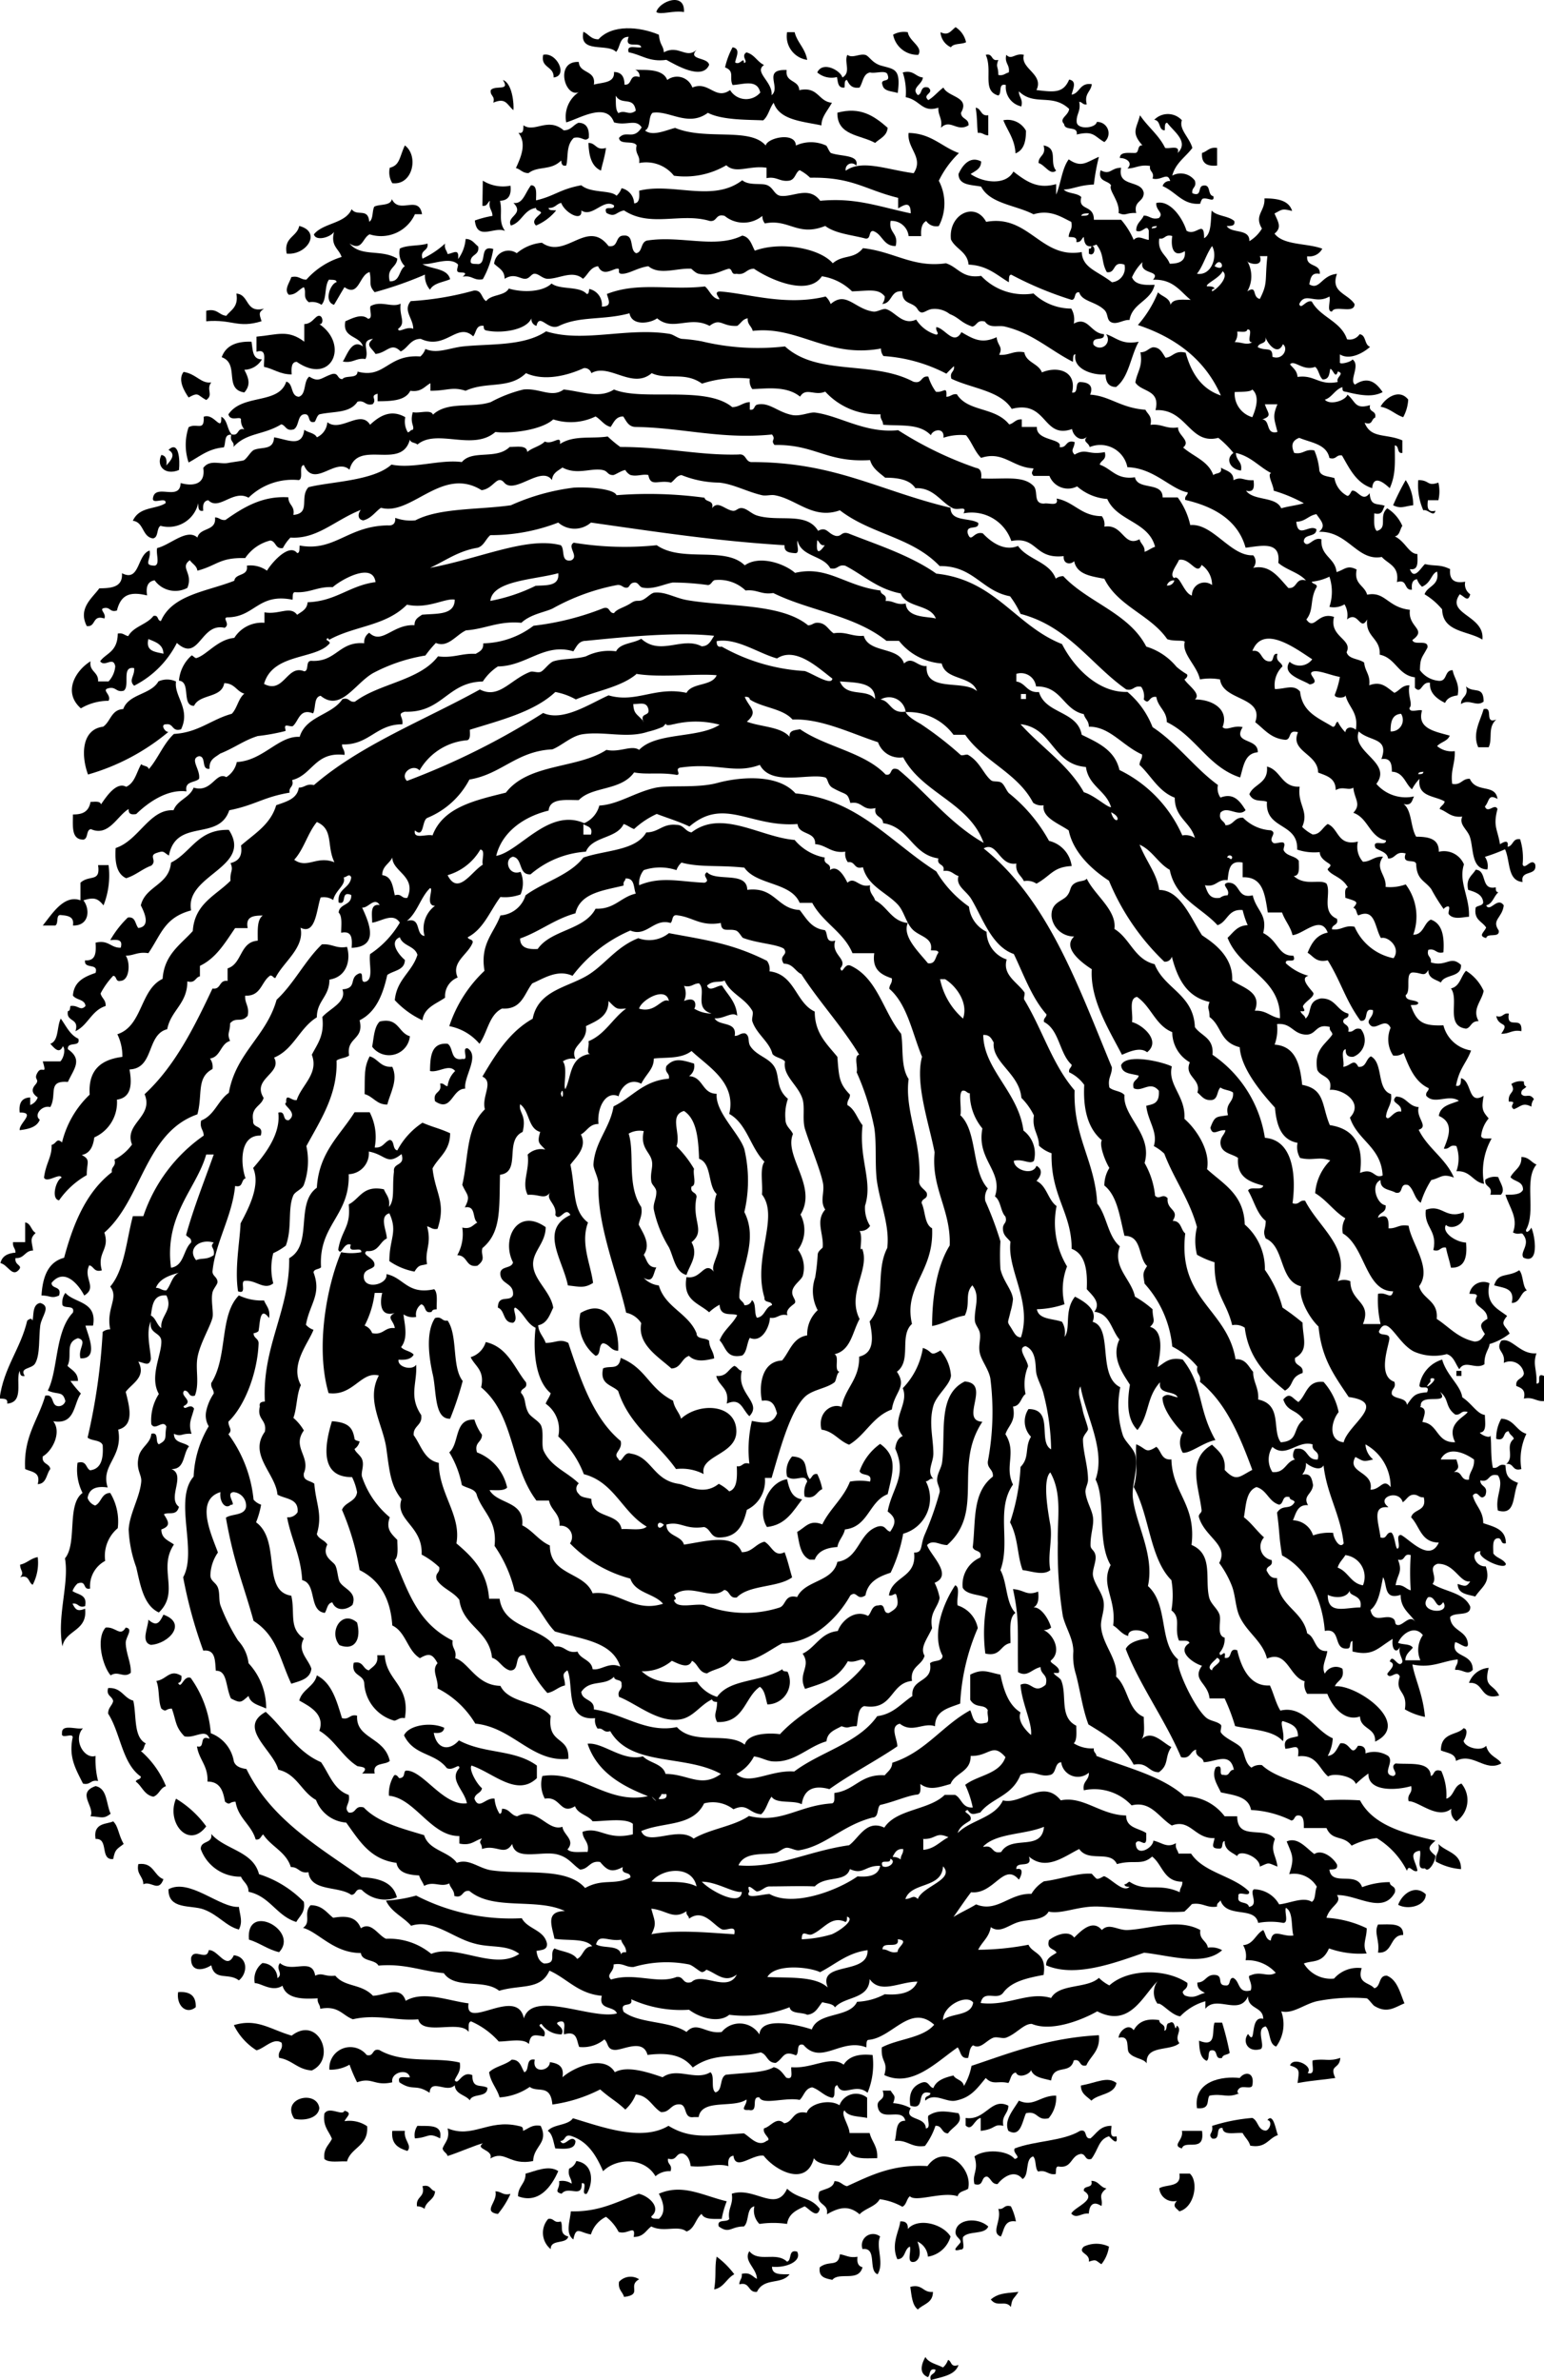 <?xml version="1.0" encoding="UTF-8"?> <svg xmlns="http://www.w3.org/2000/svg" viewBox="0 0 147.36 226.99"> <defs> <style>.cls-1{fill-rule:evenodd;}</style> </defs> <g id="Layer_2" data-name="Layer 2"> <g id="_10_Fingerprints" data-name="10 Fingerprints"> <path class="cls-1" d="M65.28,1.15c-1-.18-2.22.3-2.64,0C62.89.14,65.39-.83,65.28,1.15Z"></path> <path class="cls-1" d="M62.88,3.31c.11,1.06.43,1,.48,1.68,1.4-.77,2.13.68,3.12-.24-.9,1,1.09.68,1.2,1.44-.65,1.52-3.19,0-4.08-.48-1.66.23-2.38-.5-3.6-.72-.25-.8.75-.37,1.2-.48-.11-.61-1.68.25-1.2-1-.92,0-.78,1-1.2,1.44-.81-.87-3.57.21-3.12-1.92.51.22.71.73,1.44.72C58.42,2.32,61,2.52,62.88,3.31Z"></path> <path class="cls-1" d="M91.2,2.59a2.26,2.26,0,0,1,1,1.44c-.42.22-1.2.08-1.44.48a1.7,1.7,0,0,1-1-1.44C90.5,3.42,90.69,3,91.2,2.59Z"></path> <path class="cls-1" d="M75.12,3.07h.72c.25,1,1,1.51,1.2,2.64A2.27,2.27,0,0,1,75.12,3.07Z"></path> <path class="cls-1" d="M86.64,3.07c.13.87,1.49,1.4,1,2.16a2.36,2.36,0,0,1-2.4-1.92A2.08,2.08,0,0,1,86.64,3.07Z"></path> <path class="cls-1" d="M71,6c.5-.06-.35-.64.24-1,.77.19,1,.87,1.68,1.2-1,.68.86,1.61.72,2.88.94-.74-.93-2.5,1.44-2.4-.17,1.22,1.17.91,1.2,1.92,1.83-.39,1.8,1.08,3.12,1.2-.47.84-1,1.36-1,2.16-1.84-.39-4-.5-4.56-2.16-.39.49-.5,1.26-1,1.68-1.35-.07-3.89,0-5.28-.72-1.89,1.4-3.7-.27-5.28,0-.43.37-.16,1.44-.72,1.68.71.62,2.15-.08,2.88-.24,2.94,1.22,7.14-.09,8.64,1.68.15-.75,2.85-1.33,2.88,0a3.44,3.44,0,0,1,2.88,0c.08,0,.32.66.48.72.94.34,2.71.14,2.4,1.2a.57.57,0,0,0-1,.48c1.54-1.1,3.92-.1,6.48.24,1-1.5-.66-2.37-.48-3.84,2.19.05,3.15,1.33,4.8,1.92a9.29,9.29,0,0,0-1.92,2.64,4.63,4.63,0,0,1,0,4.32,1.15,1.15,0,0,1-1.2-.48c-.42.22-.53.75-.48,1.44h-1.2A1.63,1.63,0,0,0,85,21.07c-.21,1.18.79,1.13.48,2.4-1.21,0-1.25-1.15-2.16-1.44-.45,0-.17.8-.72.72-1.33-.35-2.88-.47-3.84-1.2-2.65,1.06-3.44-.71-5.76-.24a1.11,1.11,0,0,1-.24-.72,2.83,2.83,0,0,1-3.6,0c-.9-.25-.68.6-1.44.48-2.73-.82-5.65.66-8.16-1-.8.15-.82.71-1.68.24-.37-.85.82-.14.72-.72-1-.7-2.06,1.2-3.12.48.14,1.14-1.55.26-1.92-.72-.46.1-.6.52-1.2.48,0,.28.44.2.72.24a5,5,0,0,1-1.92,1.44c-.5-.48.18-.84.48-1.2-.06-.26-.48-.16-.48-.48-1.19.17-1.34,1.38-2.4,1.68-.47-.89,1.33-1.06.24-2.16.9.15,1.09-.91,1.68-1.68.61,0,.48.81.48,1.44,1.8-.42,2.25-1.06,4.32-1.44.91.78,2.8.43,3.36,1a1.69,1.69,0,0,0,.48-.72,1.52,1.52,0,0,1,1.2,1.44c.52,0,.52-.6.48-1.2,3.21-.81,7.05,1.16,9.84-1,.65.55,1.83.23,2.4.48s.65.87,1.2,1c1.19.2,2.75-1,3.84.48,3.39-.31,5.45.52,8.64,1.2,0-1.24-.64-.79-1.2-.48v-1c-3.16-.77-4.36-2-8.4-1.92a4.31,4.31,0,0,0-1-.72c-.42.22-.4.89-1,1-.93.13-1.17-.43-2.16-.24V16c-1.64-.25-2.94.62-3.84-.24a7.78,7.78,0,0,1-5,1A3.39,3.39,0,0,0,61,15.55c.12-.76-.43-.85-.24-1.68-.28-.52-1.63,0-1.68-.72.69-.79,1.37.27,2.16-1-.56-.86-1.42-.12-2.64-.48-.71-2-3.35-.33-4.56,0a2.82,2.82,0,0,1,1.2-2.88c-1.34.56-2.31-3,0-2.88.06,1.14,1.66.75,1.44,2.16.81-.23,2-.13,1.92-1.2.68,0,1,.42,1,1.2.81.09.38-1.06,1.44-.72a.66.66,0,0,0-.48-.72c.43.14,2.65-.27,3.12,1a1.55,1.55,0,0,1,2.4.72c1.58-.67,2.18,1.25,3.6.24a1.78,1.78,0,0,0,2.88.24c-.29-1.32-1.63-.77-2.64-.72-.35-.67.24-1.32-.72-1.68a7.29,7.29,0,0,1,.72-1.92c.79.14.34.91.24,1.44C70.63,6.28,71,5.33,71,6Zm-12,4.8c.68-.38,1,.28,1.68-.24-.21-1.43-1.35-.45-1.92-1.44C58.8,9.71,58.71,10.44,59,10.75Z"></path> <path class="cls-1" d="M51.84,5.23c1.26-.31,2.43,2,1,2.16C52.88,6.27,51.58,6.53,51.84,5.23Z"></path> <path class="cls-1" d="M80.88,5.23c.46.36,1.11-.12,1.68,0,.38.08.61.71,1.44,1,1.34.4,2,.24,1.68,2.64-.53-.18-1.3-.14-1.44-.72-.3-.77.78-.18.48-1-.1-.53-1.18-.1-1.68-.24-.67.13-.67.93-1,1.44-.75.12-1-.3-1.2-.72-.28,0-.2.44-.24.72-.63.08-.62-.5-.72-1A2.11,2.11,0,0,1,78,6.91c.51-1.11,2.2-.21,2.4.48C81.27,6.9,80.52,5.88,80.88,5.23Z"></path> <path class="cls-1" d="M94.08,5.23c.74-.18.46.66,1.2.48-.27.76,0,.55,0,1.44.5.1.64-.16,1-.24.12-.76-.43-.85-.24-1.68.52.54.82-.2,1.68,0-.38,1.33,1.94,1.82,1.2,3.36,1.67.2,2.56.32,3.12-1,.79.14.34.91.24,1.44.81-.15.75-1.17,1.92-1-.07.73-.74.86-.48,1.92-.39.07-.41-.22-.72-.24.18.91-.29,1.15-.24,1.92s1.82.61,1.92,0a1.08,1.08,0,0,1,.72,1.92c-1-.57-1-1.1-2.64-.72.15-.87-1.14-.29-1.2-1-.53-.53.42-.8.48-1.44-1.62-1.53-3.31-.23-4.8-1.68,0,.57.41.71.24,1.44A1.88,1.88,0,0,1,96,8.11c-.77-.21-.34.78-.72,1C93.69,8.66,94.77,6.75,94.08,5.23Z"></path> <path class="cls-1" d="M86.16,6.91c1.06-.26,1.19.41,1.92.48-.06.69-1.17,1-.48,1.68.46-.1.19-.93,1-.72.64.56-.64.64,0,1.2.55-.33.93-.83,1.44-1.2.44.94,2.57.86,1.68,2.4,0,.64.76.52.72,1.2-1.11.69-1.74-.66-2.64.24.18-.9-.29-1.15-.24-1.92-1.57.51-1.71-.73-3.12-1A5.93,5.93,0,0,0,86.16,6.91Z"></path> <path class="cls-1" d="M48,7.63c.9.3,1.07,2.34,1,2.88-.66-.57-.71-1.22-1.92-.72.2-.68-.34-.62-.24-1.2C47.27,8.09,48.72,8.74,48,7.63Z"></path> <path class="cls-1" d="M93.12,10.27c.57.08.45.84,1.2.72v1.92c-.43,0-.51-.29-1-.24C93.22,11.81,93.3,11.46,93.12,10.27Z"></path> <path class="cls-1" d="M84.72,12.19c-.08.8-.72,1-1.2,1.44-1.38-.78-3.64-.68-3.6-2.88C82.07,10.17,83.37,11,84.72,12.19Z"></path> <path class="cls-1" d="M112.8,11.47c-.31.86.72,1.63,1,2.64-.65.87-1.61,1.44-1.92,2.64a1.68,1.68,0,0,1,2.16.48c.2.68-.34.62-.24,1.2.94.38.5-.62,1-.72.82-.18.4.89,1,1,.15.66-.54.1-1,.24-.11,0-.27.48-.24.48-1.67.15-2.27-1.1-3.6-1.68a.67.67,0,0,1,.72-.48c-.24-.93-.83,0-1.68-.24.2-.68-.34-.62-.24-1.2-1-.16-1.37.23-2.16.24.55-.53-.06-1-.72-1,0-.61.8-.47,1.44-.48.45,0,.17-.79.72-.72-1.13-1.26-.55-1.62-.24-2.88.74,1.11,1.8,1.88,2.4,3.12.45.11,1.45-.32,1.2.48,1.11-1.09-.41-2.06-1-2.88-.28,0-.2.44-.24.72-.62,0-.34-.94-1-1A1.81,1.81,0,0,1,112.8,11.47Z"></path> <path class="cls-1" d="M95.76,11.47a2,2,0,0,1,2.16,1c0,1.09-.23,1.85-1,2.16C96.85,13.26,96.17,12.5,95.76,11.47Z"></path> <path class="cls-1" d="M55.2,11.71c.77,0,1.06.55,1,1.44-.43.45-.61-.19-1.44,0-.77.73-.5,1.86-.72,2.64-.41.09-.45-.19-.48-.48-1,1-2.19.48-3.12,1.2-.6,0-.74-.37-1.2-.48.46-1,1.06-2.34.24-3.36.51.11.46-.34.48-.72,1.06.75,2.32-.82,3.84.48C54.49,12.44,54.69,11.93,55.2,11.71Z"></path> <path class="cls-1" d="M56.16,13.63c.75,0,.69.76,1.68.48-.16,1.07-.37,1.55-.48,2.16C56.46,15.89,56.2,14.87,56.16,13.63Z"></path> <path class="cls-1" d="M38.64,13.87c1.35,1,.75,3.84-1.2,3.6A2,2,0,0,1,37.2,16C38.17,15.76,38.11,15,38.64,13.87Z"></path> <path class="cls-1" d="M99.6,13.87c1.45.27.51,1.65,1.2,2.4-.57.5-1.06-.54-1.68-.72C99.1,14.81,99.88,14.87,99.6,13.87Z"></path> <path class="cls-1" d="M116.16,14.11v1.68c-1,.1-1.51-.24-1.44-1.2C115.22,14.45,115.41,14,116.16,14.11Z"></path> <path class="cls-1" d="M107,16c-.39,1.91,1.94,1.1,2.16,2.4,0,.9-1,.73-.72,1.92-1-.06-.94.32-1.68,0,.15-1.12-1-2.17-.72-2.64-.29-.51-1.3-.3-1-1.44C106,16.74,106,16,107,16Z"></path> <path class="cls-1" d="M46.08,17.23a3.63,3.63,0,0,0,2.64.48c.1.9-.19,1.41-1,1.44.27,1.16-.2,1.91.48,2.88-1-.48-2.67,1-2.88-1A9.76,9.76,0,0,1,47,20.59c0-.56-.41-.7-.24-1.44-.24.16-.25.55-.72.48Z"></path> <path class="cls-1" d="M33.36,23.23c1.12,1.32,3,.49,4.56,1.44-.07.89-1.06.87-.72,2.16,1,.05.85-1.07,1.44-1.44a1.8,1.8,0,0,1-.48-1.68c.67-.36,1.85-.23,2.64-.48.12.76-.74.55-.48,1.44a8.57,8.57,0,0,0,2.16-1.44c-.1.5.16.64.24,1,.56-.07,1.12-.6,1,.48a3.69,3.69,0,0,0,.72-1.92c.61,0,.84.44,1.2.72.14.87-.73.71-.72,1.44,0,.28.44.2.72.24.87-.09.06-1.86,1.44-1.44a8.65,8.65,0,0,1-1,2.88c-.89.17-1-.41-1.92-.24.67-.56-.32-.3-.48-.48s.12-.61,0-.72c-.81-.73-2.39.07-3.36,0,.85.51,2.37.36,2.64,1.44-.67.3-1.57.35-1.92,1a2,2,0,0,1-.48-1.44,35.64,35.64,0,0,1-4.8,1.68c-.63-.7-.27-.9-.48-1.92-1,.25-1,2.42-2.4,1.44-.34.54-.65,1.11-1,1.68-1-.29-.36-2,.24-2.16,0-.28-.44-.2-.72-.24-.45.59-.2,1.88-.72,2.4a1.59,1.59,0,0,0-1.2-.24c-.63-.5-.2-.93-.48-1.44-.51.22-.71.73-1.44.72-.48-.48.08-1.14.24-1.68.73-.17.87.25,1.44.24a7.39,7.39,0,0,1,3.36-2.16c-.24-.8-1.07-1-.72-2.4-.34.54-1.76.92-1.92.24.89-1.11,3-1,3.6-2.4.51.73,1.57-.17,1.68,1.2.4-.24.26-1,.48-1.44.52-.27,1.55-.05,1.68-.72.71,1.5,2.56-.45,2.88,1.44H39.6a3.55,3.55,0,0,1-4.32,1.92C34.59,22.67,34.58,24,33.36,23.23Z"></path> <path class="cls-1" d="M28.56,21.55c2.19.57.69,2.83-1.2,2.64C27.06,22.61,28.34,22.62,28.56,21.55Z"></path> <path class="cls-1" d="M58.08,23.47c1,.17.59-1,1.44-1,1.07-.11.52,1.4,1.2,1.68.61-.11.4-1,1-1.2,3.21-.53,6.56.8,9.12-.48.74.14.89.87,1.2,1.44,2.45-.91,6.19-.25,7.44,1.2,1-.86,2-.34,2.88-1.44,3,.33,4.77,1.89,7.92,1.44,1.16.36,1.55,1.49,3.36,1.2a5.61,5.61,0,0,0,5,1.68,5.23,5.23,0,0,0,3.6,1.44,2,2,0,0,1,.24,1.44c1.36-.76,1.6.92,2.88,1,.12.76-1.19.09-1,1a.78.78,0,0,0,1.2-1c1,.33,1.51,1.05,3.12.72-.78,1.39-.93,3.39-2.16,4.32-.67,0-1-.42-1-1.2-1.26.11-3.16-.54-2.88-1.92-.28,0-.2.44-.24.72-2.24-1.14-3.81-2.71-6.48-3.36-.69-.17-1.43.22-1.92-.48-.77-.2-.74.38-1.2.48-1.11-.38-1.22-.82-2.16-1.2A2.34,2.34,0,0,0,89,29.47c-.69.06-1,.72-1.44,0s-1.47-.38-1.44-1.68c-1.17-.13-.93,1.15-1.92,1.2a1.11,1.11,0,0,0,.24-.72c-.6-.77-1.47-.54-3.12-.48a5.23,5.23,0,0,0-2.88-1.44c-1.34,2-5.1.23-6.48-.72-.76,0-.8.64-1.68.48-.53.13-.34-.46-.72-.48-.76.17-1.51.77-2.88.48-.3-.06-.68-.48-.72-.48-1.38-.08-3,.65-4.08-.24-1,.14-1.72.66-2.4.72s-.25-.42-.48-.48c-.41-.1-1.42.87-1.92-.24-.78.11-.95.81-1.44,1.2-1-.86-2.24,0-3.36,0-.47,0-.81-.43-1.2-.48s-.5.5-1,.48-1-.56-1.92,0c0-.81-.56-1-1-1.44a1.38,1.38,0,0,1,2.16-1,4.33,4.33,0,0,1,2.4-1C54,24.78,56.05,20.8,58.08,23.47Z"></path> <path class="cls-1" d="M104.16,23.47c.47-.09.35,1.1-.24.72v-.48C104.12,23.76,104.15,23.62,104.16,23.47Z"></path> <path class="cls-1" d="M22.56,28c1.27.09.82,1.9,2.64,1.44-.55.37-.45.5-.24,1.2-2.3.7-2.75-.21-5.28,0v-1c1.06-.26,1.19.41,1.92.48C22,29.58,22.79,29.3,22.56,28Z"></path> <path class="cls-1" d="M30.24,30.19c.59-.37.71.82.24.72,2.91,2,1.12,5.89-2.16,3.6-.52,0-.52.61-.48,1.2-1.14,0-1.71-.53-2.64-.72-.07-.65.34-1.78-.72-1.44V32.11c2-.18,3-.71,4.56.48V30.91C29.65,30.89,29.88,30.47,30.24,30.19ZM28.8,33.07Z"></path> <path class="cls-1" d="M24,32.59c.14.74.06,1.7,1,1.68a2,2,0,0,1-1.68,1c.41.78.64,1.43,0,2.16-2-.3-.42-2.74-2.16-3.36C21.54,33,22.51,32.54,24,32.59Z"></path> <path class="cls-1" d="M17.52,35.47c1.21.19,1.68,1.15,2.64,1-.52.7.25,1.19-.48,1.68-.88-.48-.69-.78-1.68-.24C17.61,37.34,16.93,36.24,17.52,35.47Z"></path> <path class="cls-1" d="M134.4,38.11a3.91,3.91,0,0,1-.48,1.68c-.78-.26-1.25-.83-2.16-1C132.17,38,133.52,37,134.4,38.11Z"></path> <path class="cls-1" d="M90.72,48.43c0,1.35,1.81.92,2.64,1.44.12.76-1.19.09-1,1,.35,1,.54-.25,1.44,0,.74.78,2,1.76,3.36,1.2.92,1.32,3,1.5,3.6,3.12a1.17,1.17,0,0,1,.72-.24c2.36,2.52,6.26,3.51,7.92,6.72a6,6,0,0,1,2.88,1.92,6.78,6.78,0,0,0,1,.72c.16.22-.22.51-.24.48.28.53,1.66,1.39,1,1.92,1.75,0,3.28,1,2.64,2.64.39.39,1-.21,1.92,0-1,1.63,1.51,1,1.44,2.4-1.26.1-1.36,1.36-1.68,2.4-3.07-1-4.23-3.93-7-5.28,0-1.08-.84-1.4-1-2.4-.75-.12-.63.83-1.2.24a1.56,1.56,0,0,0-.24-1.2c-.73-.17-.71.42-1.44.24-3.38-2.38-5.5-6-10.08-7.2a9.17,9.17,0,0,0-1-1.68c-2.7-.5-3.48-2.92-6.72-2.88C87,51.19,83.19,51,80.16,48.67c-2.57.92-4.14-1.08-6.24-1.44-.38-.06-.82.09-1.2,0-1.4-.32-2.74-1.07-4.08-1.2a9.92,9.92,0,0,1-3.6-.72c-.49.07-.64.48-1,.72-1.18-.3-1.94.47-2.16-.72-.51-.13-1.07.16-1.68,0-.21-.05-.58-.48-.48-.48-.35,0-1,.47-1.2.48-.57,0-.47-.37-1-.48-1.09-.23-2.46.51-3.84-.24-.41.31-.94.5-1,1.2-1-1.44-3.55,1.41-4.56.24-.69-.8-1,.59-2.16.72-3.76-2.34-6.69,2.49-9.6,1.68-.57.4-.91,1-1.68,1.2-.56-.06-.55-.64-.24-1-2.52,1-4.17,2.81-6.72,2.64a4.31,4.31,0,0,0-.72,1c-.75.12-.63-.64-1.2-.72a4.08,4.08,0,0,0-2.4,1.68c-2.45-.07-2.64.69-4.56,1.2-.07-.49-.48-.64-.72-1-1,.72.35,1.21-.24,2.64a2.43,2.43,0,0,1-3.12-.72c-.63.09-.86.58-.72,1.44-1.72-.42-2.52,0-2.88,1.44-.68.2-.62-.34-1.2-.24s.23.51,0,1c-1.19-.39-.77.84-1.68.72-.86-1.7.54-2.68,1.2-3.6,1.24,0,2.25-.15,2.16-1.44,1.72.89,1.43-1.78,2.64-2.16.16.9-.66,1.41.48,1.44.54-.1.1-1.18.24-1.68,1.25-.29,2.84-1.91,3.84-1,.25-1,1.83-.57,1.68-1.92.43,0,.51.3,1,.24,1.91-1.35,3.64-2.3,6-2.16,0,.76.64.8.48,1.68,1.7-.15.55-1.68,1.44-2.64,2-.53,6.18-.58,7.92-2.16,2.08.43,4.65-.52,6.72-.24,1-1.21,3.29-.19,4.56-1.44.68,0,1.65-.2,1.68.48.46-.41,1.22-.54,1.68-1,.73.36,1.58-.72,1.44.24,1.32-.87,3-.48,4.56-.72a11.21,11.21,0,0,0,1.2,1c4.37,0,7.51.82,11.28.72.75-.11.63.65,1.2.72C79.68,44.06,83.85,46.79,90.72,48.43Zm-37.2-5Z"></path> <path class="cls-1" d="M16.08,42.91c1-.95,1.11,1,1,1.92-1.32.54-2.2-.37-1.68-1.44.42.06.55.42.48,1C16.28,43.93,16.85,43.34,16.08,42.91Z"></path> <path class="cls-1" d="M134.16,45.79a4.29,4.29,0,0,1,.72,2.4c-.86.09-1.16.37-1.92,0A23.35,23.35,0,0,1,134.16,45.79Z"></path> <path class="cls-1" d="M128.4,85.63c0-.38-.12-.91.24-1-.56-1-1.55-1.1-1.92-1.68-.07-.11.36-.31.24-.48s-1-.51-1-1.2a5.13,5.13,0,0,1-2.16-.24c.12-2.6-3.07-1.88-2.88-4.56-.51-.21-1.29.09-1.68-.72.4-1,1.83-1,1.68-2.64,1.35.34,1.37,2,3.12,1.92-.23,1.74.92,2.31.24,3.84a4,4,0,0,0,1,.72c.74,0,.93-.67,1.44-1,1.08.45.91,2.13,2.88,1.68a2.11,2.11,0,0,0,.48,1.92c.76,0,1.06-.54,1.92-.48-.83,1.15.35,1.74.24,2.88a4.32,4.32,0,0,0,1.92-.24,5.08,5.08,0,0,1,.72,4.8c1,0,1-1.13,1.68-1.44,1.08.37,1.31,1.57,1.2,3.12-.73.18-.71-.41-1.44-.24-.2.68.34.62.24,1.2,1.51.46,1.86-.71,2.88.24.05,1.25-1.57.84-1.92,1.68-.49-.3-1.22-.38-1.2-1.2-.39.7-.59.27-1.44.24s-.15,1.77-.72,2.16c0,.62.89.39,1.2.72,0,.28-.44.2-.72.24.57,1.62,1.16,2,3.12,1.92a3.23,3.23,0,0,0,2.64,2.4c-.46,1.25-1.1,1.63-1.44,3.36.51.11.46-.34.48-.72,1.06.26.63,2.62,2.16,1.68-.21,1.22-.15,1.43.48,2.16a3.11,3.11,0,0,0-.72,1.68c.07.33.6.2,1,.24a6.37,6.37,0,0,0-.72,4.32c-1.09-.19-1.28-1.28-2.64-1.2a3.59,3.59,0,0,0,0-2.4c-.68-.2-.62.34-1.2.24.46-1.13,1-2.48-.48-3.12.16-1,1.13-1.11,1.92-1.44-1-.68-2.33.42-3.12-.48-.07-.39.23-.41.24-.72-1.32-.6-1.88-2-2.4-3.36a1.31,1.31,0,0,1-1,.24,2.8,2.8,0,0,1-.24-2.64c-.5-1.06-1.39.28-1.92-.24s.31-.71.24-1.44c-1-.31-.3,1.14-1.2,1-1.45-2-1.83-3.68-3.12-5.76-1.12.25-1.36-.39-1.92-.72.37-.91.84-1.72,1.92-1.92-.66-1.73-2.31.15-3.36.24-.2-.84-.72-1.36-1-2.16H121c-.28-1.64-.41-3.43-2.4-3.36V82.27c-1.3-.26-1.32.76-1.44,1.68-1-.12-1.06.7-2.16.48.24.64.4,1.36,1.44,1.2a1.17,1.17,0,0,1,.72-.24c.31-.59-.7-1,0-1.2,1.28-.08.83,1.57,2.4,1.2.35,1.5,1.44,1.8,1,3.6,1.49.76,1.41,2.2,2.88,2.16.37.86-.82.15-.72.72a5.23,5.23,0,0,0,2.16,1.2c-1,.23.49,1.52.48,1.68,0,.4-.75.73-1,1.2-.07.15.46.61-.24.48.08.32.42.38.48.72.67-.56.12-1.64,1.44-1.92,1.43-.07,1.54,1.18,2.64,1.44.13.53-.46.34-.48.72s.65.31.48,1c.58.1.52-.44,1.2-.24a1.69,1.69,0,0,1-.72,2.64q-.78.07-.72-.72c-.54.11-.1,1.18-.24,1.68.75-.1,1-.86,1.44,0,.78.07.69-.74,1.2-1,1.21.63.52,3.16,1.92,3.6.13,1-.42,1.34-.48,2.16.26.55.73-.69,1.44-.48.14-.84-1.13-.79-.48-1.44,1,0,1.15.93,2.16,1-.29,1,1,1.85,0,2.16.86,1.78,2.57,2.71,3.36,4.56-1.14-.41-1.17,0-2.16.24a8.65,8.65,0,0,0-1,2.16c-.61-.35-.64-1.27-1.2-1.68-.9-.25-.38.9-1.2.72-.56-.32-1.49-.26-1.44-1.2-1,.44-.33,2.33.48,2.4.11.76-.65.64-.72,1.2.77-.37,1.06-.08,1,1,.77.05,1-.42,1.92-.24.26,1.7,2.28,4.06,1,5.76.33,1.27,1.85,1.35,1.68,3.12,1.17.76,2,1.81,3.6,2.16.6,0,.75-.37,1-.72-.49-.73-.54-1,.24-1.44,0-1.18-1.57-1.09-1-2.16,0-.28-.44-.2-.72-.24a1.37,1.37,0,0,1,1.92-1c-.44,2,.78,2.42,1.68,3.12-.73.88-.17.85.24,1.68a5.77,5.77,0,0,1-1.92,1c0,.44-.52.87-.48,1.92-.83.57-1.86-.47-2.4.48-.38-.5-.52-1.24-1.2-1.44a4.73,4.73,0,0,1-3.12-.24c-1.67-.83-2.53-3.71-3.36-1.92.07.5,1.06.06,1,.72s-1.17,3.52.48,4.08c.2.68-.34.62-.24,1.2.31.49,1.35.26,1.44,1,.63-.91.77-1.11,1.92-1.2.37-.85-.81-.14-.72-.72a3.1,3.1,0,0,1,2.16-2.4c.44,1.54,1.76,2.44,1.92,3.6.89.57,1.43,1.6,2.16,1.68,0,.68.21,1.65-.48,1.68.07.22,1.06.64,1,.24.13.62,0,2,.24,3.12.58.1.52-.44,1.2-.24.06.94.18,1.29,1.2,1.68-.55,1.14-.17,3.15-1.92,2.64-.29-1.35.63-2.43,0-3.36-1-.24-.72.72-1.68.48,0,.68.81.47.48,1.44-.56.64-.64-.64-1.2,0,.25,1,1,1.44,1,2.64,1,.35,2.16.56,2.16,1.92-.53.13-.34-.46-.72-.48-.61,0-.48.81-.48,1.44.27.45.93.51,1.2,1,0,.69-2.92-.61-2.4-1.2-1.12,0-.53,1.52.48,1.44.52,1.56-.35,1.91-1,2.88-.75-.21-1.67-.24-1.68-1.2.7.22.83.31,1.2-.24-1,.17-1.48-1.73-3.12-1.68-1,.34.07,1.24-.48,1.92,1.18.75,3,.81,3.6,2.16.08,1-1.46.46-1.92,1,.06,1.3,1.48,1.24,1.68,2.4.17.94-.84,0-1.2,0-.45,1.54,1.69.94,1.68,2.64-.53.56-.94-.08-1.68,0,0-.43.29-.5.24-1-1.49.16-2.48.87-4.32.48.23,1.36,1,2.81,1.2,5a6.18,6.18,0,0,1-1.92-.72c.3-1.83-1-1.54-.48-3.12-.29-.73-.92.35-1.2-.24.07-.28,1-.9.24-1.2.24-.73.64.28,1,.24.59-.23-.33-.92,0-1.68-.37.78-.86.28-.72-.72-1.47.89-1.86,1.68-3.84,1.2v-1c-.35.06-.08.72-.48.72-1.42.14-.53-2-2.16-1.68-.22-2.91-1.57-5.87-4.08-7.2-.33-2-.2-2.05-.48-4.08.55-.86,1.22-.19,1.68-1-.06-.26-.48-.16-.48-.48-.77-.21-.5.62-1,.72-1-.29-1.16-1.4-2.16-1.68-1,.37-1,1.75-1.2,2.88.73.56,1.24,1.32,1.92,1.92a1.3,1.3,0,0,0,.72,2.16c.17.66-.48.49-.48,1,.21.35.36.76,1,.72,0,2.67,2.44,3,2.88,5.28.85.36.65,1.76,1.92,1.68-.13.88-.58,1.44-.24,2.16a1.19,1.19,0,0,1,1.68-.48c.24,1.05-.5,1.11-.72,1.68,2.06-.2,7.44,3.56,3.84,5.28.09-1.37-1.4-1.15-1.44-2.4-1.48.51-2.63-.92-3.12-2.16h-1.92a1.55,1.55,0,0,1-.24-1.2c-1.47-.4-1.64-3-3.6-2.16-.4-1.66-1.94-2.5-2.64-4.08-.37-.84-.37-2-.72-2.88a9.49,9.49,0,0,0-1.2-2.16c.94-1.72-1.33-2.43-1.92-4.32-.12-.37.27-.42.24-.72-.25-2.21-1.45-4.86,1-6.24.6.6,1.33,1.08,1.2,2.4,1.12,1.18,1.4.64,2.64,0-1.21-3.27-2.52-6.43-5-8.4.17-.73-.41-.7-.24-1.44a7.55,7.55,0,0,0-2.4-1.92,10.38,10.38,0,0,0-2.64-6c-.15-.93-.2-1,.24-1.68-.87-.81-.46-2.9-2.16-2.88-.45-1.79-.67-3.81-1.92-4.8a3.15,3.15,0,0,1,.48-1.68c-.38-.59-1-2.18-.72-2.64-1.26-1.06-1.81-2.82-1.68-5.28a3.76,3.76,0,0,0-1.44-1.2c-.07-.39.23-.41.24-.72-1.18-1.06-1.16-3.32-2.64-4.08-.07-.39.23-.41.24-.72-1.39-1.56-2.16-3.76-3.12-5.76-2.13-.73-3-3.5-4.08-5.28-.51-.8-1.48-1.21-1.2-2.16-.5-.14-.68-.59-1.44-.48.18-.74-.66-.46-.48-1.2-2.52-.36-2.77-3-5.28-3.36,0-.7-.91-.52-.72-1.44-1.27.31-1.22-.69-2.4-.48-.3-1.08-.35-.69-1.68-1.44-.52-.29-.43-.88-.72-1-1.57-.44-5.14.88-6.24-1.2-2.42.9-4-.22-7.44.24-.84.07,0,.65-.48.72-1.61-.28-2.83,0-4.08-.24-1.27,1.78-4,1.3-5.28,2.64-1.23,0-2.77-.21-2.88,1-2.62.64-4.51,2.24-5,4.32,2.24-.42,5-4.61,8.4-3.12a2.54,2.54,0,0,0,1.44-1.68c1.76-.09,3.34-1.23,5.28-1.68,1.38-.32,4,.06,6-.48,1.79-.49,5.65-1,7.44,1,5.92.54,9.09,4.68,13.44,7.44a10.9,10.9,0,0,0,3.12,3.36,3,3,0,0,0,1.68,2.4,2.8,2.8,0,0,0,1.92,2.64c-.43,1.47,1,2.16,1.68,3.12.11.17-.1.55,0,.72,1.76,2.91,2.67,6.17,4.8,8.64-.14,4.46,1.94,6.7,2.16,10.8.93,1.16,1,3.11,2.16,4.08-.73,2,1.1,3.13,1.44,4.8a9.8,9.8,0,0,1,1.68,1.2c0,1,.36,1.11-.24,1.68,1.36.38,1,2.49.72,3.84.65-.38,1.07-1,2.4-.72,2,2.54,1.38,4.6,3.12,7.68-1.14.21-2.44,1.31-3.12,1.2a1.89,1.89,0,0,1,0-1.92c-.84-.81-2-2.41-1.92-3.36.45-.47.88-.07,1.44,0-.34-.7-1.89-.19-1.68-1.44-1.33,1.44-1,3.09-2.16,4.56-1-1-1-2.64-.72-4.32-.62-1-1.84-2.57-1-4.32-.78-.9-.89-2.47-2.4-2.64.71-.89-.3-1.65-.72-2.16.09-1.84-.16-3.36-1.44-3.84,0-3.48-2-5-1.92-9.12a3.23,3.23,0,0,1-1.2-.72c0-1.1-.69-1.54-.48-2.88a6.18,6.18,0,0,0-1.2-1.68c-.18-2.33-2.83-3.37-2.64-5.28-.21-.35-.36-.76-1-.72.05,3.31,3.36,5.44,3.84,9.12a2.74,2.74,0,0,1,1,2.88c-.39.39-1-.21-1.92,0,0,.87,1.82,1.46,2.16.48.67.36.43,1,0,1.44,1,.48,1.09,1.8,1.92,2.4a8.08,8.08,0,0,0,1,5.76,6,6,0,0,0-.24,3.6,8.78,8.78,0,0,1-2.64.48c.18,1,1.53.87,2.4,1.2a2,2,0,0,1,.24,1.44c.62-.8-.07-2.52,1-3.84.91.47,2.17,1.25,1.68,2.4,2,.54.4,5.15,2.64,6.24a9.12,9.12,0,0,0,.24,4.56c.22.66,1,1.2,1.2,1.92.31,1.31-.38,2.82-.24,4.08.28,2.5,2.09,5.41,1.44,8.4,2,1.8,1,5.42,2.88,7-.27.69,1.48,4.48,2.64,5.52.42.38,1.08.36,1.44.72.12.12-.09.58,0,.72.36.57,1.56,1,1.92,1.44s.34,1.49,1,1.92a1.36,1.36,0,0,1,1-.24c1.61,1.51,4.6,1.64,6,3.36a26.84,26.84,0,0,1,3.36,0c1.28,2.4,4.21,3.15,7.2,3.84-.75.65-.75.8,0,1.44,0,.58-.68,1.69-1,1.2-.91.19-.31-1.13-.48-1.68-1.2.18-.34,1.09-.24,1.92-.45.23-.8-.72-1,0a7.74,7.74,0,0,0-2.88-3.12,7,7,0,0,0-2.4.72c-.8-1.05-1.83-.39-2.4-1.68h-2.16c0-.59,0-1.16-.48-1.2s-.34.46-.72.48a9.64,9.64,0,0,0-3.84-1c-.23-1.29-1.63-1.41-2.88-1.68-.34-.75-.93-1.52-.48-2.4.85-.37.15.82.72.72.66.18.48-.47,1-.48-.36-1.74-1.71-.75-2.88-.72-.07-.56-.83-.44-.72-1.2-.59.14-.51.93-1.44.72-1.5-3.54-4-6.95-5.28-10.32.24-.49.93-.88,2.16-1,.23-.78-2-1.17-1.92-.24-.64-.16-.91-.69-1.44-1,.33-2.57-1.24-3.84-.24-5.76-1.32-2.18-.43-6.21-1.44-8.16,1-2.81-.93-6.09-1.44-8.88-.34.59,0,1.21.24,2.4.11.48.49,1.46.48,1.68s-.49.6-.48,1c0,1.17.49,2.55.48,3.84,0,.39-.29.81-.24,1.2.11.92.63,1.64.72,2.4s-.26,1.61-.24,2.64c0,.41.4.44.48,1s-.35,1.38-.24,1.92c.16.81.85,1.55,1,2.4s-.29,1.69-.24,2.4c.13,1.78,1.64,3.11,1.44,4.8,1.16,1,1.1,3.22,2.64,3.84,0,.75.16,1.76-.24,2.16,1-1,2,.28,2.88.72-.67.93-.19,1.68-1.2,2.4-1,0-1.07-1-2.4-.72-.94-1.78-2.63-2.81-4.32-3.84-.57-1.5-.78-3.22-1.2-4.8a5.72,5.72,0,0,1-.24-2.16c0-1.22-.71-2.2-1-3.36a39.5,39.5,0,0,1-.48-7c-.07-2.26.45-4.67-.72-6.72-.78.74-.19,3.88,0,5,.23,1.39-.27,2.87,0,4.32-.67.56-1.85.08-2.64,0-.54-1.43-.39-3-1.2-4.56a19.63,19.63,0,0,0,1-5.28c.9-.91.37-1.86,1-2.88a2.1,2.1,0,0,1-.24-2.64c2.47,0,.86,3.13,2.16,3.84a22.57,22.57,0,0,0-.72-5.28c-.14-.66-.66-1.5-.72-2.16s0-2-1-2.4c-.87.17.17,1.25.24,1.92a4.45,4.45,0,0,0-.24,2.64c-.46.34-.46,1.14-1.2,1.2.31,1.44-.45,1.79-.72,2.64,1.1,1.75-.13,3.06.72,4.8-1.66,2.38-.21,5.49-1.2,8.16.66,1.18.51,3.17,1.44,4.08-.67.45-.46,1.79-.48,2.88-1,.17-.91,1.33-2.4,1a15.47,15.47,0,0,1,.24-5.28c-.73-.39-2-.27-2.4-1a2.81,2.81,0,0,1,1.68-2.88c.21-.77-.62-.5-.72-1,.3-2.47-.08-5.18,1.92-6.72.06-.7-.54-.74-.48-1.44a25.4,25.4,0,0,0,.24-7.92c-.16-.87-.83-1.67-1-2.4s.1-1.29,0-1.92c-.07-.44-.45-.77-.48-1.2-.08-1.2.56-2.35-.24-3.36-.76.83-.15,1.72-.72,2.88-1.18.19-1.94.78-3.12,1,0-2.37.34-5.52,1.68-7.68.13-3.38-1.79-5.49-1.44-8.88-.54-2.79-1.89-6.61-1.2-9.12-.94-2.26-1.4-5-3.12-6.48,0-.43.29-.5.24-1-1-.34-1.91-.81-1.68-2.4H81.36c-.82-2-2.84-2.92-3.84-4.8h-1.2c-.84-2-4.1-1.66-5.28-3.36-2.49-.26-4.2,0-6-.48a1.82,1.82,0,0,0-.48.72,4.9,4.9,0,0,0-3.12,0A2,2,0,0,0,61,84.43c2.09-.88,3.92-.33,6.24-.24.67-.23-.35-.64.24-1,.9.94,3.81-.13,3.84,1.68,2.66-.33,2.82,1.82,5,1.92.64.8,1.11,1.77,2.4,1.92.34.31,0,1.27,1,1-.46,1.35,1.27,1.76.48,2.64.21.71.36-.55,1-.24,2.57,1.2,3.1,4.42,4.8,6.48.24,1.15-.07,3.15.72,4.32-.41,3.1,1.31,6,1,9.84.07.49.48.64.72,1,.18.66-.48.49-.48,1,.37.75.25,2,1,2.4.2,4.21-2.75,5.5-1.92,9.12-1.25,1.13,0,3.5-1.44,4.56,1,1.47-.23,1.89-.48,3.6-1.82.66-2.52,2.44-4.08,3.36-1-.38-1.45-1.26-2.64-1.44-.39-1.66,1-2.56,1.92-2.16.33-1.82,1.72-2.6,1.68-4.8,1.44-.35,1.34-1.76,1-3.36,1.63-1.92.5-4.71,1.68-7,.26-2.15-.69-4.24-1-6.48-.19-1.63,0-3.46-.24-5a24.64,24.64,0,0,0-1.68-5.28c.14-.5-.3-1.57.24-1.68-1.66-2.74-3.79-5-5.52-7.68-.6-.28-.8-1-1.68-1-.54-.84.51-.79,0-1.44-.73-.43-2.44-.49-3.84-1-.15,0-.4-.61-.72-.72-.72-.23-1.39.26-1.44-.72-1.94.34-2.66-.54-4.08-.72-.65-.16-.46.5-.72.72-1.61-.49-2.27,1.38-3.84.72a13.64,13.64,0,0,0-5.52,4.32c-1.44-.66-2.78.27-3.84.72-.78,1-1,2.52-2.88,2.4-1.25.59-1.39,2.29-2.16,3.36a5,5,0,0,0-2.88-1.68,12.73,12.73,0,0,1,3.36-5.28C45.8,90,47.15,89,47.76,87.31a2.71,2.71,0,0,0,2.4-1.92c1.75-1.29,4.19-1.89,5.52-3.6,2.08-.72,5-.64,6-2.4,1.2,0,1.54-.86,2.88-.72.72,0,.82.63,1.44.72,2.9-2.23,6.55.45,9.84.72a4.92,4.92,0,0,0,2.88,1.68c-.18.74.66.46.48,1.2.73-.55,1.38.58,1.68,1.2.72-.65,1.07.53,2.16.24-.11.76.34.94.48,1.44,1.18.59,1.57,2,3.12,2.16-.54,1.28,1,2.71,1.92,3.84.75.11.68-.6,1-1,0-.28-.44-.2-.72-.24.24-1.18-1-1.29-1.68-1.92s-.85-1.74-1.44-2.4c-1.08-1.19-2.92-1.79-3.36-3.6-.9.26-.68-.59-1.44-.48a1.31,1.31,0,0,1-.24-1c-1.38.18-1.77-.63-2.88-.72.06-1.26-1.57-.83-1.68-1.92-4.49.35-7-2.61-10.32.24-1-.48-2.08-.8-3.12-1.2a8.15,8.15,0,0,0-2.16,1.44c-.36-.12-.6-.35-1-.48-.66,1.42-3,1.15-3.6,2.64a9,9,0,0,0-5.28,2.16c-1.19.08-.72-1.51-1.68-1.68-.89.2-.46,1.88.72,1.44a2.7,2.7,0,0,1,0,2.16,4.32,4.32,0,0,1-1.92.24c-1,1.33-1.59,3.05-3.12,3.84.06.26.48.16.48.48-.41,1.17-2.1,1.86-1.44,3.36a1.9,1.9,0,0,0-1.2,1.92c-.84.6-2,.93-2.16,2.16a8.39,8.39,0,0,1-2.64-1.92c.19-2,1.65-2.67,2.16-4.32-.25-.87-1.41-.83-1.68-1.68-1.11.46,0,1.78.48,2.16,0,1-1.08,1-1.68,1.44-.42,1.9-1.09,3.55-2.64,4.32.47,1.91-1.3,1.58-1,3.36-.32.25-.88.24-1.2.48.11,3.25-1.54,5.69-2.88,8.16A6.7,6.7,0,0,1,29,113c-.16.43-.8.61-1,1-.57,1.29-.09,3.12-.72,4.8a6,6,0,0,1-1.2.72,5.73,5.73,0,0,0,0,2.88c-.86.69-1.64-.32-2.64-.24-.64-.07.22,1.35-.72,1-.34-2.12.17-4.77.24-6.48.8-1.49,1.92-3.66,1.2-5.28,1.17-1.34,2.65-3.27,2.4-5.28.77-.21.33.79,1,.72,1-.75-.75-1.47-.24-1.68-.07-1,.5-.13,1-.24.45-1.42,2.13-2.52,1.44-4.32.5-1,1.23-1.81,1-3.6.7-.81,2.36-1.42,1.92-2.64,1.38-.1.67-1,1.44-1.44s.15.82.72.72c.87-.17.33-1.75.48-2.64A9.21,9.21,0,0,0,38.16,88c-.64-1-1.76-.12-2.64,0,0-.77-.24-1.83.72-1.68-.52-.81-1.1.32-1.68.24.67,1.45,1.67,3.74-1,3.84.06-.86.06-1.66-1-1.44,0-.69.13-1.57-.24-1.92.07-.89,1.27-.65,1.2-1.68-1.09-.45-.33,1-1.2.72-.16-1.36,1.08-1.32,1.2-2.4-.18-.43-.44,0-.72,0,.26.72-.78,1.2-1,2.16a1.59,1.59,0,0,0-1.2-.24c-.39,1.11-.46,3.62-1.92,2.88.43,1.91-1.66,3.28-2.4,4.8-.19,0-.24-.24-.48-.24-.88.57-.86,2-2.4,1.92-.05.77.42,1,.24,1.92-.62.71-1.11.06-1.68.72,0,.88-.33.92,0,1.68-.93.27-.89,1.52-1.92,1.68a1.33,1.33,0,0,1,.24,1c-1.56.83-.92,2.41-1.44,4.32-5,1.74-5.29,8.15-8.88,11.28.55,1.65-.73,1.85-.24,3.6-.77.21-.74-.38-1.2-.48-.62,1.2.81,2.11-.48,2.88-.59-1.14-1.93-2.66-3.12-1.2,0,.62,1,.25.72,1.2-.76.33-.8,0-1.68,0,.11-1.8.64-3.2,2.16-3.6.89-3.35,2.16-6.31,4.56-8.16-.1-.58.44-.52.24-1.2a4.78,4.78,0,0,0,1.68-1.44c-.8-2,2.1-2.64,1.2-4.8,2.87-2.65,4.71-6.33,6.48-10.08.85.13.59-.85,1.44-.72v-1.2c1.41-.43,1.15-2.53,2.88-2.64,0-1-.08-2,.48-2.4-.93,0-1.66.1-1.44,1.2h-1.2c-.95,1.37-1.79,2.85-3.36,3.6v1c-.46.1-.43.69-1.2.48,0,2.15-1.57,2.75-1.92,4.56-2,.51-1.22,3.74-3.6,3.84.23,1.3.24,2.68-1.2,2.88a3.65,3.65,0,0,1-2.16,3.6c-.11.85-.4,1.52-1.2,1.68.89.45.47.7.48,1.92a8,8,0,0,0-2.64,2.4c-.79-.11-.31-1.92.24-2.16-.16-.5-1.4.56-1.68,0,.18-1.41.78-2,.72-3.12.49-.13.47-.72,1-.24a9.33,9.33,0,0,1,2.64-4.56c-.16-2.4,1.13-3.35,3.12-3.6a4.76,4.76,0,0,0-.48-2.16c2.42-.78,2.15-4.25,4.32-5.28.16-2.32,1.7-3.25,2.88-4.56.17-2.63,2.21-3.39,3.6-4.8-.06-1,.32-.93,0-1.68.7-.18,1.17-.59,1-1.68,1.28-1.12,2.82-2,3.36-3.84.94-.34,2-.59,2.16-1.68.57,0,.71-.41,1.44-.24,4.46-3.85,10.48-6.16,15.84-9.12,1.84.94,2.89-.95,4.8-1.68.27-.1.69.12,1,0s.76-.81,1.2-1c.84-.28,2.15-.2,3.12-.48a4.93,4.93,0,0,1,2.88-.48c.4-.8,1.66-.74,2.4-1.2,1.84,1.67,3.91-.24,5.76.72.7,0,.89-.55,1.2-1-3.55-.38-8.35.09-12.24.48-.7,0-.89.55-1.2,1-2.78-.83-4.48,1.42-7.2,1.44A4.94,4.94,0,0,0,46.08,65c-3.39.05-3.85,3-7.44,2.88-.81.22-.12.45-.24,1.2-2.53,0-3.16,2-5.76,1.92,0,.43.29.51.24,1-2.82-.34-3.05,1.91-5,2.4.2.68-.34.62-.24,1.2-2.51.42-3.26,1.18-5.76,1.68-1,3-5.06.72-5.76,4.32-.57-.35-.45-.5-1.2-.24s.1.72-.48,1.2c-.88.32-1.48.92-2.4,1.2-.88-.4-1.1-1.46-1-2.88,2.21-.72,3.23-3.74,5.52-3.6.38-1,1.54-1.18,1.92-2.16,1.74.53,2.1-1.57,3.12-1a2.24,2.24,0,0,0,1-1.44c2.51-.13,4-2.53,6-2.4.6-2,3.06-2.06,4.08-3.6.68-.2.62.34,1.2.24,2.32-1.75,6.17-2,7.92-4.32,1.47.19,2.25-.31,3.6-.24.35-.21.76-.36.72-1a8.21,8.21,0,0,0,4.8-1.68A26.14,26.14,0,0,0,57.6,58c.65-.17.48.48,1,.48.29-.43,1-.53,1.68-1,.49-.3.59-.09,1-.24s.84-.69,1.2-.72c1.05-.09,1.95.52,3.12.72,3.79.65,8.94.28,11.52,2.4.43,0,.51-.29,1-.24.74.06.93.67,1.44,1,1.23-.19,1.74.34,2.88.24.48,1.69,3.34,1,3.84,2.64.82-.75,1.26.34,2.16.24-.17,2.57,3.55,1.26,4.8,2.4-.49-1.51-3-1-3.36-2.64a5.72,5.72,0,0,1-4.08-2.16h-1.2c-3.07-2.45-7.33-2.85-10.8-4.56-1.14.19-1.54-.37-2.64-.24a3.69,3.69,0,0,0-2.88-1c-.31,0-.38.48-.72.48a24.6,24.6,0,0,0-3.36-.24c-.81.14-1.86.69-2.88.48-.31-.06-.38-.48-.72-.48-.51,0-.49.43-.72.48-.42.09-.51-.32-1-.24a20.48,20.48,0,0,0-6,2.16c-.64.4-2.18.55-3.12,1.44-2.2-.2-3.41.59-5.28.72-.95.43-1.73,1.7-2.88,1.2a11.21,11.21,0,0,0-1,1.2,16.19,16.19,0,0,0-5,1.68c-1.74,1-3.09,3.72-5,2.16-.67.13-.44,1.16-.72,1.68-1.29-.52-1.37.73-1.92,1.2-.13.11-.61-.12-.72,0s.07.45,0,.48a19.16,19.16,0,0,1-2.64.48c-1.3.4-2.18,1.11-3.6,1.68-.45.35-1.06.54-1,1.44-.84.12-.27-1.17-1-1.2-.95.25.15,1.27,0,2.16-.4.4-1.41.19-1.2,1.2-1.79-.23-3.61,1-4.8,2.16-.48.08-.75,0-.72-.48-1.09.64-1.91,2.67-3.6,1.92-.49.07-.23.9-.72,1-1.17,0-1-1.27-1-2.4.72,0,1.49-.12,1.68-1.2.38,0,.92-.11,1,.24.49-.72,1.47-2.2,2.4-1.68.84-.36,1-1.43,1.44-2.16.19.21.66.14.72.48.88-1,1.4-2.44,2.4-3.36,2.34-.13,3.57-1.39,5.52-1.92.52-.52.62-1.46,1.2-1.92-.74-.21-.92-1-1.92-1-.24,1.45-2.34,1-2.88,2.16-1.23,0-.26-2.3-1.44-2.4a3.6,3.6,0,0,1,1.2-2.4c.08-.06.32.29.48.24,1-.31,2-1.77,3.6-1.92a3.1,3.1,0,0,1,2.88-1.44v-1c1.39.26,2.45-.66,3.12.24.41-.31.94-.49,1-1.2,2.71-.09,4-1.6,6.48-1.92-.26-2-3.42-.14-4.08.48-1.45-.08-2.15.57-3.6.48-.28,0-.2.44-.24.72-3.3-.66-3.6,1.68-6.24,1.68-.5.07.35.64-.24,1-2.31-.54-2.43,3.37-4.56,1.44a9.25,9.25,0,0,1-4.08,4.08c-.56-.53.08-.93,0-1.68-1.26-.22-.35,1.73-1,2.16-.73.18-.71-.41-1.44-.24s.31.61,0,1.2a5.15,5.15,0,0,0-2.64.72C6,66.05,7.15,64,8.64,63.07c-.15,1,.78,1,.72,1.92h1A2.39,2.39,0,0,0,11,63.55c-.19-1-1,.13-1.44-.48.53-.77,1.66-.86,1.68-2.64.5-.1.64.17,1,.24.51-.93,1.78-1.1,2.4-1.92.53-.13.34.46.72.48,1.08-2.52,4.39-2.81,7-3.84.12-.76,1.37-.39,1.2-1.44a2.69,2.69,0,0,1,1.92.48c.5-.83,2.13-2.64,2.88-1.68.28,0,.2-.44.24-.72,3.35.61,4.56-1.86,8.4-1.92q.78.07.72-.72a4.34,4.34,0,0,0,1.92.24c2.31-1.21,6.06-1,9.12-1.44a20.75,20.75,0,0,1,6-1.68c1.14-.08,3.82.07,4.08.72a39.71,39.71,0,0,1,8.4.24c.1.46.93.19.72,1,.55-.74,1.17.09,1.92.24.42.09.51-.33,1-.24s.85.56,1.44.72c2.09.6,4.67-.39,5.76,1.44.83-.45.91.28,1.68.48.58.1.52-.44,1.2-.24,2.51,1,5.94,2.09,8.4,3.84,5.65.6,7.53,4.95,12,6.72,1.16,2.28,3.5,4.66,6.24,4.56a8.28,8.28,0,0,1,2.4,3.36c2.37,1.56,4,3.89,6.24,5.52a1.55,1.55,0,0,0,.24,1.2c1.27-.49,1.86.34,2.4,1.2-.66.72-1.74-.47-2.4.24-.21.77.38.74.48,1.2.8,0,.82-.78,1.68-.72a4,4,0,0,0,2.64,1.2c.69.27-.31.77.24,1.2.17.14.82-.16,1,0s-.08.56,0,.72c.3.58,1.13.5,1.44,1,0,.64.13,1.42-.48,1.44,1.07,1,2.49.26,3.12.72.5.89-.55,2.7,1,3.36.18.66-.48.49-.48,1,.93.13,1.17-.43,2.16-.24A5.16,5.16,0,0,0,133,91.39c.74-1-.53-2.13-1.2-1.92-.6-1-.53-2.89-2.16-2.16-.21-.19-.14-.66-.48-.72C129.64,86,129.59,86,128.4,85.63ZM74.88,52c-6.5-.4-11.95-1.23-18.48-2.16a2.37,2.37,0,0,1-3.12,0,17.82,17.82,0,0,1-6.48,1.2c-.44.36-.6,1-1.2,1.2-1.86.3-3.08,1.24-4.56,1.92,4.91-.93,9.25-3,12.48-2.16.43.37-.05,1.65,1,1.44.78-.39-.44-1.3.24-1.68a29.86,29.86,0,0,0,7.92.24c2.42,1.69,6.51.06,8.4,1.92,1.42-1,3.8-.16,4.8.72,3.11-.73,4.78,1.26,8.16,1.68,0,.48.66.31.48,1,.77-.05,1,.43,1.92.24.12,1.44,2.22,1.21,2.88,1.44-.53-1.39-2.82-1-3.36-2.4-2.21-.42-3.54-1.74-5.28-2.64-.73-.17-.71.42-1.44.24-.67-1.25-2.76-1.07-3.12-2.64-.13.35.28,1.24-.24,1.2S74.81,52.66,74.88,52Zm3.84,0c-.47.07-.48-.32-.72-.48C77.85,52.94,78.21,52.73,78.72,52ZM46.8,57.31a16.62,16.62,0,0,0,4.32-1.44c1.06-.06,2.29.05,2.16-1.2C51,55.3,47,55.36,46.8,57.31ZM31.44,61.39c-1.36,1.54-5.41.89-6.24,3.84,1.9,1,2.18-1.9,3.84-1.2.5-.06.06-1.06.72-1,2.35.11,2.6-1.88,5-1.68a1.06,1.06,0,0,1,.48-1c1.22,1.18,2.25-.84,4.32-.72,0-.6.37-.75.72-1,1.39-.13,3.11.07,3.12-1.44-.95-.16-2.55.92-4.56.48-2.06,2.07-5,2-7.44,3.36,0-.13-.19-.27-.24,0C31.29,61.11,31.56,61.26,31.44,61.39Zm-15.84,1c0-.94-.76-1.16-1.44-1.44C13.88,62.15,14.83,62.16,15.6,62.35Zm52.8-1.2c0,.29.07.57.48.48A18.25,18.25,0,0,0,76.8,64c.69.2,2.57,1.47,2.64.72-1.24-.92-3.48-3.11-5.28-1.92C72.35,62.3,70.3,60.81,68.4,61.15Zm-7.68,3.12c-1.49,1.24-3.85,1.59-5.76,2.4A6.44,6.44,0,0,0,53,66c-2,1.88-5.17,2.67-8.16,3.6,0,.36.09.89-.24,1a5.77,5.77,0,0,0-4.56,2.88c-.63-.69-1.92.3-1.2,1a70.59,70.59,0,0,0,13-6.48c1.89.86,4.48-.9,6.24-1.68,2.64.77,4.46-.88,7.44-.24.55-1,2.43-.61,2.88-1.68C66.44,64.22,63.12,64.66,60.72,64.27Zm43.2,5c0-.59-.38-.74-.48-1.2-2-.43-2.11-2.69-4.56-2.64A1.45,1.45,0,0,0,97,64.27V65c.91.13,1,1.11,2.16,1,.62,2.11,3.66,1.78,4.08,4.08,1.57.76,3.17,1.47,3.6,3.36a12.57,12.57,0,0,1,6,6.24,1.59,1.59,0,0,1,1.2.24c-.4-1.51-1.93-1.91-1.92-3.84-1.56-.6-2.24-2.08-3.36-3.12,0-.45.27-.53.24-1C107.13,71.13,105.91,69.28,103.92,69.31Zm-20.4-2.64c0-1.63-1.81-1.55-3.36-1.68C80.78,66.56,82.7,65.61,83.52,66.67Zm13.92,0h.48v-.48h-.48ZM71.28,68.83c1.33.51,3.22.46,4.08,1.44-.07-.63.5-.62,1-.72,2.46,1.7,6.13,2.19,8.16,4.32.74.18.29-.83,1.2-.48,2.77,2.28,4.93,5.16,8.16,7-1.4-3.87-5.85-4.71-7.68-8.16a2.18,2.18,0,0,1-2.4-1.44c-2.53-.82-5.45-2.29-8.16-2.16-.93-1.07-2.87-1.12-4.08-1.92,0-.18-.2-.28-.48-.24C71.53,67.54,72.42,67.84,71.28,68.83Zm15.12-1c.15.46.89.89,1.44,1.2A33.42,33.42,0,0,1,91.68,72c.16.12.55-.1.72,0,1.11.65,1.44,1.77,2.16,2.4.23.21.71.06,1,.24s.47.73.72,1a15.28,15.28,0,0,1,3.84,4.56,2.83,2.83,0,0,1,2.16,2.4c-1.79.09-1.95.9-3.36,1.68a1.59,1.59,0,0,0-1.2-.24c-.25-.55-.83-.77-.72-1.68-1.64.27-1.82-2.17-3.12-1.44,6.15,4.9,9,13.06,12.24,20.88,0,.77-.42,1-.24,1.92.37.35,1.12.32,1.44.72-.18,2.07,2.71,3.72,1.92,6.48a7.84,7.84,0,0,1,1,3.12c.42.45.7-.28,1.2.24-.12,1.17,1.18,1.06.48,2.16.84,0,.76.85,1.2,1.2-.74,6.34,4,7.18,4.8,12,1-.06,1.22.7,1.68,1.2,0,1,.56,1.52.48,2.64,2.35.49,1.28,2.93,2.16,4.08,1.76-.13,1.07-1.29,2.16-2.16-.76-1.05-1.51-.71-1.92-1.92.63-.74.81-.16,1.44.24.78-.66.8-2.08,2.4-1.92a6.13,6.13,0,0,1,1.44,2.88c-.74.91-1,2.72.48,2.88.42-1.72,4.3-3.78.48-4.32-1.48-2.2-2.58-3.7-2.88-6.72-.88-.84-1.92-2.66-1.68-3.84-2.1-.54-1.52-3.76-3.36-4.56-.33-.76,0-.8,0-1.68-.85-.67-1.11-1.93-1.68-2.88.17-.47,1.34.06,1.44-.48-1.32-.36-2.55-.81-2.4-2.64-.6-.43-1.64-.43-1.68-1.44,0-.6.38-.74.48-1.2-.73-.09-1.22.63-1.44-.24.44-1.21.6-1,1.68-1.2-.31-1.19.58-1.18.48-2.16-.31-.24-.88-.23-1.2-.48-.38.35-.19,1.25-1,1.2-.61,0-.84-.44-1.2-.72.39-1.31-1.31-1.52-.72-2.88a3.32,3.32,0,0,1-1.68-2.88c-1.6-.64-2-2.42-3.36-3.36-.84.13-.35,1.57-.48,2.4,1,.26,2.81,1.79,1.44,2.88-.68-.56-1.81,0-2.4.24-1.2-2.33-3.06-5.24-2.88-8.16-1.15-.74-2.8-2.09-1.68-3.12a2.16,2.16,0,0,1-2.16-1.92c-.07-1.32,1-1.43,1.44-1.92s.26-.88.72-1.2,1-.19,1.2-.48c.76,1.59,2.88,3,2.64,4.8,1.5.9,1.9,2.9,3.84,3.36.92,2.36,3.71,2.86,3.84,6,.59.86,1.83,1,1.68,2.64a11.73,11.73,0,0,1,5,7.92c2.92.23,2.93,4.15,2.64,6.24.68.2.62-.34,1.2-.24,1.3,2.56,4.4,4.53,3.12,7.68a1.48,1.48,0,0,1,1.2,0c0,2,2.08,1.94,1.2,4.08h1.68a10.26,10.26,0,0,1-.24-2.88c.85-.21,1.24.62,1.44-.24-2.64,0-2.66-4.27-4.8-5.52a2,2,0,0,1,.24-1.44c-1.09-.67-1.78-1.74-2.88-2.4a4.91,4.91,0,0,1,1.44-3.12c-1.12-.41-1.64.06-2.88-.24a2,2,0,0,1-.24-1.44c-1.55-.29-2-1.63-2.16-3.36-1.38-1.52-3.24-3.77-3.36-5.76-1.93-.49-1.69-2-2.88-2.88,0-.89-.27-.68,0-1.44-2.17-.47-3.06-2.22-3.6-4.32a.66.66,0,0,1-.72.48A22.62,22.62,0,0,1,105.84,84c-1.71-1.11-3.43-2.76-3.84-4.8-1-.68-2.57-1.23-2.4-2.4a1.31,1.31,0,0,1-1-.24c-1.48-2.84-4.71-3.93-6.48-6.48H91a5.34,5.34,0,0,0-4.56-2.16,1.6,1.6,0,0,0-2.4-1.2C85,66.84,85,68.09,86.4,67.87Zm-25,1c-.35-.91.66-.46.48-1.2s-.8-.47-1.44-.48C60.48,68.15,60.83,68.08,61.44,68.83Zm2.88.24c-1.23.34-.36-.44-1,.24a8.31,8.31,0,0,1-1.44.48c-2,.67-4.16-.07-6.24.24-1.06.16-2,1.1-2.88,1.44-3.44.17-4.84,2.37-7.92,2.88A7.92,7.92,0,0,1,40.8,78c-.57.23-.28,2-1.2,1.2-.19.91,1.13.31,1.68.48,1-2.67,4-3.34,7-4.08,2.17-2.82,6.84-2.27,9.6-4.08,1.27.28,2.39-.5,3.12,0,1.64-1.72,5.65-1.07,7.68-2.4A8.82,8.82,0,0,0,64.32,69.07Zm39.12,6.48c1,.26,2.23,1.44,2.64,1.44-.47-1.6-2.14-2-2.4-3.84-3.2-.24-3.16-3.72-6.24-4.08C99.39,71.28,101.93,72.9,103.44,75.55Zm2.64,1.92c.38,1.37,1.2.56,0,0ZM28.08,82c1.25.9,2.13-.43,3.84.24-.77-1.56-.05-3.14-1.68-3.84C29.36,79.47,29,81,28.08,82Zm27.6-2.4h.72c.21-.77-.37-.75-.72-1Zm-8.88.72Zm63.84,4.56c2,0,3,2.66,4.08,4.32.86.59,3,1.91,2.88,4.32,1.06.7,2.87,1.12,2.16,2.88,1.1-.06,1.49.59,2.4.72.1-3.86-3.78-4.54-5-7.68.55-.49.91-1.17,1.92-1.2a8.28,8.28,0,0,1-.48-1.44c-1.42-.14-1.43,1.13-2.4,1.44-1.57-1.71-4-2.51-4.56-5.28-1.12-.63-1.66-1.86-2.88-2.4C109.5,82.35,110.41,83.31,110.64,84.91ZM42.72,83.47c1,2,2.28-.36,3.36-1-.14-.42.29-1.41-.24-1.44A5.33,5.33,0,0,1,42.72,83.47Zm74.88-1.68c0-.24-.42-.3-.48,0C117.39,81.77,117.49,82.14,117.6,81.79ZM36.48,83.47c.93.11,1,1.07,1.2,1.92.68-.2.62.34,1.2.24.9-2.06-1.41-2.47-1.44-3.84C37.16,82.39,36.48,82.6,36.48,83.47Zm23,1c-1.93.47-4.11.7-4.56,2.64-2,.55-3.39,1.73-5.28,2.4,0,.87.71,1.06,1.68,1,1.27-1.85,4.45-1.78,5.52-3.84,1.82.07,2.4-1.12,3.84-1.44-.23-.56-.08-1.52-1-1.44C59.75,84,59.45,84,59.52,84.43Zm-18,.24Zm-2.64,3.12c1.42-.38.76,1.32,1.68,1.44a2.69,2.69,0,0,1,1-2.88c-1,0-.08-1.7-.48-1.68C40.16,85.55,39.84,87,38.88,87.79Zm-4.8-2.64Zm6.48,4.56Zm-.24.48Zm51.6,7c.61-1.54-.61-3.18-1.68-3.84h-.48A6.74,6.74,0,0,0,91.92,97.15Zm29.76,2.4c2,.14,2.44,1.88,2.64,3.84,2.21.4,1.85,2,2.64,3.84,2.15.32,3.28,1.71,2.88,4.56,1.36-.55,1.33.61,2.16.24-.14-2.74-2.42-3.34-3.12-5.52,1.41-1.49-.85-2.79-1.92-2.64.32-1.36-.89-1.19-1.2-1.92-.33-1.93.79-2.41,1.44-3.36,0-.3-.31-.33-.24-.72-1.42-.38-1.24.84-2.4.72s-1.28-1.12-2.64-1A4.32,4.32,0,0,1,121.68,99.55Zm-30,6.72c1.67,1.53,1.07,5.33,2.64,7a1.56,1.56,0,0,0-.24,1.2,31.76,31.76,0,0,1,1.44,3.84,23,23,0,0,0,0,2.64c.26,1.17,1.13,2,1.2,2.88a6.5,6.5,0,0,1-.24,1.2c-.24,1.08-.35.91,0,1.44s.5,1,1,1c1.1-3.39-1.34-6.43-1-9.12-.28-.36-.69-.58-.72-1.2s.44-.52.24-1.2c-.48-.48-.42-1.5-1-1.92.81-2.44-1.78-3.48-1.2-6.48a5.23,5.23,0,0,1-1.2-3.36c-.31,0-.33-.31-.72-.24C91.49,104.33,91.75,105.46,91.68,106.27Zm44.88,25.2s0,.23,0,.24C135.42,133,137.71,131.27,136.56,131.47Zm-1,2.64c.79.14.34.91.24,1.44,1.53.15,1.31,2,3.12,1.92-.87-1.76.84-2.35,1.2-2.88-.68-.2-.62.34-1.2.24-1-.75-.54-1.46-1.44-2.16C138.42,134.07,135.49,132.8,135.6,134.11ZM121.44,138a2.2,2.2,0,0,0,0,2.4c1.23.11,1.26-1,2.16-1.2-.37-.22-.12-.88,0-1,1.31-.27,1,1.09,2.16,1,.26-.89-.6-.68-.48-1.44C123.86,137.32,122.73,139.12,121.44,138Zm9.6,1.2c-1,.25-.93.14-1.68-.24-.88,1.53,1.79,1.35,1.44,3.12,1,0,1.21-1.15,1.92-.24a4.6,4.6,0,0,0-2.4-4.08A2,2,0,0,0,131,139.15Zm6.48,0H139c.21.7.31.83-.24,1.2.85-.13.59.85,1.44.72,0-.76.54-1,.48-1.92C139.7,138.5,138.19,137.93,137.52,139.15Zm-37.92,0c-.2,1.42.14-1,0,0Zm24.72,1.44c.8-.16.88.4,1,1-.1.91-1,1-.48,1.92-1-.09-1.15.77-1.44,1.44a2.07,2.07,0,0,1,1.92,1.44,4.63,4.63,0,0,1,1.92-.24c0,.46.62,1.59,1,1-.32-2.8-1.6-4.64-1.92-7.44-.37.66-1.44,0-1.68-.24A1.55,1.55,0,0,1,124.32,140.59Zm8.16,3.12c-1.55-.17-.93,1.34-.72,2.88.65.18.48-.47,1-.48.41.17.42,2,.72,1.44.13-.35-.28-1.24.24-1.2.81.41,2.73,2.66,3.6.72-1.7,0-1.81-1.55-2.64-2.4.2-.84,1.54-.53,1.2-1.92-.45.06-.53-.27-1-.24s-.64.48-1,.72C133.51,142,131.3,142.81,132.48,143.71Zm-4.8,5.76c1,.37,1.23,1.49,2.4,1.68a2.09,2.09,0,0,0-1.68-2.88C128.18,148.7,127.82,149,127.68,149.47Zm5.76-.72c.45,1.16-.08,1.33-.24,2.4.75-.11.94.34,1.44.48a25.06,25.06,0,0,1,0-3.36C133.9,148.09,134.18,148.93,133.44,148.75ZM132,150.19Zm-1.2,3.36c.27,1.25,1.23.53,1.92.72s.22.7.72.72,1.17-1.1,1.68-.24c-.5-.85-1.45-1.27-1.44-2.64-1.65.53-1.26-1-1.68-1.68C131.75,151.62,131.6,152.91,130.8,153.55Zm-4.08-1.44c0,1.92,1.63,1.2,3.12,1.2.25-1.3-1.23-1-1-1.68C128.61,152.41,127.48,152.47,126.72,152.11Zm11,.72c-.65.94-.67-.74-1.44-.48C135.18,153.81,138.49,154.09,137.76,152.83Zm-4.32,3.84c.42.22,1.2.08,1.44.48-.28.36-.69.59-.72,1.2h1.44a2.47,2.47,0,0,1,.24-2.4C135,154.93,133.78,155.84,133.44,156.67Z"></path> <path class="cls-1" d="M16.8,65c-.21,1.41,1.42,2.61.48,4.56-.9.26-.68-.59-1.44-.48-.59,0-.05.8.24.72A20.92,20.92,0,0,1,8.4,73.87c-.67-1.81-.63-4.3,1.44-4.56.72-.48.77-1.63,1.92-1.68.53-1.47,2.63-1.36,3.36-2.64A2,2,0,0,1,16.8,65Z"></path> <path class="cls-1" d="M139.92,65.47c.73.69,1.67-.12,1.68,1.44-.67.56-1.38-.31-2.16.24C139.42,66.41,140.2,66.47,139.92,65.47Z"></path> <path class="cls-1" d="M141.6,67.63c1-.26,0,1.47,1.2,1-.85.76-.32,1.81-.72,2.64h-1C140.49,69.94,141.3,68.71,141.6,67.63Z"></path> <path class="cls-1" d="M21.84,79.15c2.35,3.59-4.24,4.28-3.6,7.68-2.56.69-2.85,2.29-4.08,4.08-1-.16-1.37.23-2.16.24.45.63.38,2.34-.48,2.4-.53.13-.34-.46-.72-.48a7.53,7.53,0,0,0-1.2,1.68c.1.46.52.6.48,1.2-1.35.42-1.68,1.84-2.88,2.4.41-1.29-.92-.84-.72-1.92.23,0,.19-.29.24-.48.76-.12.94.53,1.44,0-.06-.66-.89-.55-1.2-1,.1-1.34,1.09-1.79,2.16-2.16.31-1-1.14-.3-1-1.2,1,.08,1.07-.68,1-1.68,1.26-.3,1.42.5,2.4.48.24-.8-.33-.79-1-.72a9.63,9.63,0,0,1,1.68-2.16c.75-.11.68.61,1,1,1.23-.15.55-1.54.24-2.16.45-1.87,2.71-1.92,2.88-4.08C18.25,81.32,18.87,79.07,21.84,79.15Z"></path> <path class="cls-1" d="M9.36,82.51h1a7.76,7.76,0,0,1-.48,3.84c-.54-.65-.86-.81-1.92-.48.67.87.55,2.45-1,2.4.15-.87-.5-.94-1.2-1-.44,0-.15.81-.48,1H4.08c.83-1,2-3,3.6-2.4V84.19C8.54,83.4,9.61,84.19,9.36,82.51Z"></path> <path class="cls-1" d="M141.84,86.35c.37.72,1.07-.88,1.68,0-.14,1.21-1.2,1.36-.48,2.4.12.76-1.1.18-1.2.72-.8-.21-.21-.53,0-1-.36-.6-1.21-.71-1-1.92.19-.2.66-.14.72-.48-.07-.8-.8-1-1.44-1.2-.24-1.12.4-1.36.72-1.92,1.15.05.41,2,1.92,1.68,0,.28,0,.43.24.48C142.56,85.47,142.48,86.19,141.84,86.35Z"></path> <path class="cls-1" d="M98.64,153.31c.62-.07,1.4.94,1.68,1.92a1.11,1.11,0,0,1-.72.24c.9.36,1.77,2,.72,2.88-.29.25,1,.59.72,1.2a2.57,2.57,0,0,1-.48,0c.08.24.62.47.72.72.59,1.42-.21,3.5,1.44,4.32,0,.64.09,1.37-.24,1.68a3.22,3.22,0,0,0,1.92.48c-.07.39.23.42.24.72,2.94,1.14,6.25,1.91,8.4,3.84a4.83,4.83,0,0,1,3.84,1.92h1.2c0,2.4,2.58.87,3.6,2.16-.46,1.18.1,1.51.24,2.64-1-.4-.73-.4-1.68,0,0-.95-2-1.69-2.16-1-.5-.38-1.2-.55-1.2-1.44-.35.06-.08.72-.48.72-.89,0-.6-.35-.48-1-1.9.09-2.29-1.88-4.08-1.2-1.26-.78-2-2.38-3.84-1.92a4.85,4.85,0,0,0-4.56-1.44c-.16-.88.52-.92.48-1.68a1.6,1.6,0,0,1-2.64-1c-.65.07-.43,1-1,1.2-1.08.31-1.49-.55-2.88,0-.84,2.08-2.75,2.19-3.84,3.6-.61.13-.84.32-1.2-.24-.71.21.56.36.24,1-.48.32-1,.56-1.2,1.2,1.22-1.25,3.53-1.43,4.32-3.12,1.73.47,3.83-2.13,5.52,0,2.14-.45,3.81,1.41,6.24,1.44,0,1.21,1.21,1.2,1.92,1.68v.48c0,1.06-.68-.11-1,.48,0,1.39,1.64.49,1.68-.24.83.18,1.28.74,2.16.24-.1.5.16.64.24,1h1.2c1.21,1.83,4,2.1,5.52,3.6.17.65-1.13-.17-1,.48-.18.82.88.4,1,1,1-.16,0-1.39.48-1.68a2.81,2.81,0,0,1,2.4,1.44c1-.09,2.3-.76,3.12-.24.4-.24.26-1,.48-1.44a2.52,2.52,0,0,0-2.64-1.2c.52-1.57.32-1.75-.24-3.12,1.07-.47,1.88.65,2.64,1.2.72-.49,1.8.33,2.16,1,.11.51-.34.46-.72.48.2,1.65,2.57.11,3.12,1.68a7.46,7.46,0,0,1,2.64-.48c0,.48.65.31.48,1-1.16,2.13-3.63.16-5.52.24.53.74-.66,1-1,2.16a10.23,10.23,0,0,1,3.84,1c0,1-.46,1.55,0,2.4a8.74,8.74,0,0,1-3.6-.48c-.64,1.46-1.55,1.11-2.4,1.44a3,3,0,0,0,2.88,1.44,3,3,0,0,1,2.64-1c-.46,1.5.73,1.35,1.2,1.92.66-.14.37-1.23,1.2-1.2,1,.4,1.26,1.62,1.68,2.64-.95.39-1.65,1-2.88.24-.13-.07-.56-.68-.72-.72a17.37,17.37,0,0,0-4.56.24c-1.29.21-2.45,1.3-3.6,1a3.58,3.58,0,0,1-.48,3.36c-.73-.23-.52-1.4-1-1.92-1,.18,0,1.89-.48,2.16-1.23.37-1.78-.74-1.2-1.44.82,1.3.09-1.81,1.44-1.44,0-1.2-1.49-.9-1.44-2.16-.85,1.92-3-.16-4.08,1.2v-.72a5.32,5.32,0,0,0-2.4,1.44c-.86-.1-1.81-1.38-2.16-1.2a1.81,1.81,0,0,1,0-2.16c-1.46,1.47-2.68,4.47-5.76,2.88-1.35.78-4.34,2-6.24,1.2C97.7,193,97,194,96,194.35c-.36.11-.85-.13-1.2,0-.68.26-1.23,1.15-1.92.72-.36.21-.35.77-.48,1.2-.75.11-.68-.6-1-1-2,1.37-4.36,3.88-7,2.64.39-1.38-.34-1.14-.24-2.64,1.57-.83,3.92-.88,5-2.16-2.27-2.05-4,1.24-6.24,1.44-.28,0-.2.44-.24.72-2.39-.95-4.29,1.75-6-.24-.77-.21-.34.78-.72,1-1.24-.52-1.14.27-1.92.72-.84,0-.79-.81-1.44-1-2.42.6-4.36-.08-6.48,1.44-.81-1-2-1.5-4.32-1.2-.42-1.59-2.34-.45-3.12-.48s-.6-.68-1-1a3.22,3.22,0,0,1-2.4.72c-.26-.61-.17-1.59-1.44-1.2-.11-.45.33-1.44-.48-1.2-.65.22.64.45.24,1.2a2.29,2.29,0,0,1-1.92-1c-.65.22.64.45.24,1.2-.91-.16-1.29-.29-1.44.72-.55-.59-2-.23-2.88-.24a7.6,7.6,0,0,0-2.64-1.92c-.33.08-.2.6-.24,1-.82-1.18-4.42.42-4.8-1.2-2,.19-4-.53-6.24,0-1-.37-1.38-1.34-3.12-1,0-.43-.29-.5-.24-1-1.62.1-3,0-3.36-1.2-1,.65-2.07-.28-2.64-.24a1.91,1.91,0,0,1,.72-1.92,1.46,1.46,0,0,1,1.44,1.44c.61-.45-.22-.84.24-1.44,1.17,1,3.08-.59,3.36,1.2.73-.33.86.12,1.92,0,.94,1.13,2.44.72,3.6,1.92,1.25-.07,2.64-1,3.12.48,1.69-1,4.06,0,6,.24-.42,2.69,4.64-1.7,5.28,1.44.79-2.77,6.54.17,8.88-.48-.28-.76-1.8-.28-1.44-1.68-2.27-.2-3.31-1.65-5-2.4-.86,1.89-2.71,1.3-4.8,1.92-1.45-1.17-4.2-.1-5.28-1.68-2.13-.19-3.7-.94-6.24-.72-.34-.62-1.56-.36-1.68-1.2-2.6,0-4.05-2-5.52-2.4.83-.57,0-1.37.72-2.16,1.12,0,1.53.71,2.16,1.2,1.22-.21,2.2-.13,2.64,1,1-.68,1.64.67,2.4,1a6.33,6.33,0,0,1,4.32,1.44c2.44-1,6,1.63,8.4,0-1.23-.93-2.74-.54-4.32-1-2.07-.54-3.88-2.35-6-1.68-.75-.85-1.9-1.3-2.4-2.4a13.13,13.13,0,0,0,2.88-.48,19.68,19.68,0,0,0,10.08,2.16c.55,1.05,2.11,1.09,2.4,2.4.07.64-.5.62-1,.72.08.56.25,1,.72,1.2,1.31,0,.45-.92,1-1.44.71.33,1.73.35,2.16,1,.61-.27.58-1.18,1.44-1.2-.63-.8-2.37-.51-3.6-.72-.24-1.21-.91-2.63,1-2.64-2.72-1.3-6.83,0-9.12-1.92-.76-.11-.54.74-1.44.48,0-.59-.38-.74-.48-1.2-.82.41-1.49-.26-2.4.24-.12-.35-.36-.6-.48-1-1.06-.05-2-.26-2.16-1.2-2.55-.33-3.58-2.17-4.8-3.84a3.33,3.33,0,0,1-2.88-2.16c-1.39-.76-1.83-2.49-3.6-2.88-.48-1.88-3.94-4-1.2-5.52,1.77,1.59,2.93,3.79,5.28,4.8.79,1.13,1.21,2.63,2.64,3.12.2.86-.54,1.16,0,1.68.76.12.54-.73,1.44-.48,1.37,1.44,3.65,2,5.76,2.64.45,1.47,2.32,1.52,3.12,2.64,1.19-.45,2.08.55,3.36.72,3.13.43,7.13-.34,8.88,1.68,1.72-.95,2.74-.22,4.32-1,.07-.63-.93-.19-.72-1-1.05.56-1.48.34-2.16-.48-1-.17-1.07.69-1.92.72-.71-.46-1.06-1.15-2.16-1.44-1.49-.39-4,.68-4.32-1-.75,1.21-1.49,0-2.88.48,0-.65-.4-.48,0-1-.71.17-1,.72-2.16.48v-.72c-2.69.05-4.24-3.61-6.72-3.84a3.28,3.28,0,0,1,.48-1.92c.21-.21.49.24.48.24.71,0,.34-.72.72-.72,1.6,0,3.53,3.42,5.76,3.12-.23-1.25-1.74-2.25-.72-3.36,0-.53-.6.31-1.2,0-1.16-1.5-3.12-1.15-4.08-3.12.46-1,2.62-1.3,3.84-.72-.06.42-.41.55-1,.48.29,1.58,1.47,1.77,2.4.72,2.45,1.32,5.26.82,7.44,2.4v1.2c-1.91,1.84-4.16-.51-6.24-1.2-.27.37.49,1.75,1,2.16-.07.49-.65.47-.72,1,.43,1.14,1.07-.14,1.92,0a3.18,3.18,0,0,0,.48,1.44c.23,0,.19-.29.24-.48.72,0,.82.63,1.44.72,1.89-1,2.89,1.5,4.32,1,.08.78,1.27,1.25.48,2.16.35.37,1.23.21,1.92.24.2-1-.47-1.13-.48-1.92,1.63-.56,2.25.86,4.8.24v-1c-.68-.58-2.71-.25-3.84-.24-.44-.6-1.4-.68-1.68-1.44-1.43.88-1.36-1-2.88-.72a2.9,2.9,0,0,1-.24-2.16c3.59-.59,6.19,2.77,10.08,1.92-2.56-1-4.87-2.33-5.76-5,1.46-.17,3.37,1.74,5.28,1.2.63.66,1.88.68,2.16,1.68,2.13,0,3.39,1.38,5.28,0-3.42-1.9-8.58-.66-10.56-4.08-.68.2-.62-.34-1.2-.24a1.31,1.31,0,0,1-.24-1c-2.94.27-2-3.12-2.64-4.56-.67.42-.23.63-.24,1.44-.66.14-1,.6-1.68.72a10.8,10.8,0,0,1-2.16-3.6c-1.12-.16-.37,1.55-1.44,1.44-.73-.23-1-1-1.68-1.2-.27-2.61-2.79-3-3.12-5.52-.57-.79-1.63-1.08-2.16-1.92-.2-.68.34-.62.24-1.2a7.63,7.63,0,0,0-1.68-1.2c.13-2.76-2.59-3.27-1.92-5.28-1-1.26-1.13-2.48-1.44-4.8s-2-4.64-.72-7c-1.7-.45-2.45,2-4.8,1.68-1.27-4.32-.18-10.19,1.2-13.44a5.16,5.16,0,0,0,1.92,0c.08-.63-1.34.23-1-.72-.7-.27-.89,1.15-1.2.48.32-1.93,1.23-2.14,1-4.32,1.07-.53,1.34-1.86,3.36-1.44.2.52.62.82.48,1.68.59-.66.29-1.85.48-3.36-.11-.91,1.11-.49.72-1.68-1.41,1.12-1.48.06-3.12-.24a2,2,0,0,1-1.92,2.16c.12,4-2.89,4.8-2.64,8.88-.19.21-.66.14-.72.48.8,2.11-.37,3-.72,5a1.64,1.64,0,0,0,.72.48c-.48,1.28-2.29,3.34-1.2,5.28-.42.86-.37,2.19-.72,3.12a4.7,4.7,0,0,1,1,1.2c-1.16,1.61.67,2.49,0,4.08-.11.75.6.68,1,1,.14,1.91.81,2.88.24,4.8.16.48.73.55,1,1-.54,1.11.46,1.55.72,1.92s.27,1.35.48,1.68c.42.66,1.67.93,1.2,2.16-.6.52-1.58.61-1.92-.24-.49.07-.48.64-.72,1-1.57-.19-.73-2.79-2.16-3.12-.13-2.35-1.05-3.9-1.44-6a1.05,1.05,0,0,0,1-.48c.13-1.33-1.16-1.24-1.92-1.68-.16-2-2.79-3.8-1.2-6,.22-1.17-.79-1.13-.48-2.4-.09-.41.19-.45.48-.48C25,128.42,27.66,125,27.6,120c2.31-1.3.54-5.21,2.64-6.72.2-3.4,2.23-5,3.6-7.2h1.44a5.14,5.14,0,0,1,.48,3.36c.8.08.91-.53,1.44-.72.49.07.23.9.72,1a7.18,7.18,0,0,1,2.4-2.64c1.19.5,1.44.47,2.64,1,0,1.71-1.1,2.26-1.68,3.36.27,2.42,1.32,3.21.48,5.76-.5.1-.64-.16-1-.24.47,1.73-.25,2.27,0,3.6-.6.18-.76,0-1.2.72a6.24,6.24,0,0,1-2.4-1c0-2.15.83-2.77,0-4.56-1,.27-.25,1.67-.24,2.4-.71.33-.77,1.31-1.92,1.2-.61.4.94.65.72,1.44-.28.36-1,.28-1,1,0,1.31,2.34.76,2.16-.24,1.67.33,2,2,4.56,1.44.37.35.21,1.23.24,1.92-.28,0-.43.06-.48.24-.77.21-.5-.62-1-.72a1.17,1.17,0,0,0-.48,1.2,1.55,1.55,0,0,1-1.2-.24c0,.6.53,2.18-.24,3.12.29.35.92.37,1.2.72-.22.42-.75.53-1.44.48-.13.71,1.31,1.07,1.68.48.11,1.76-.73,3,.48,4.8.15,1-.78,1-.72,1.92.73,1,1,2.36,2.4,2.64,0,2.94,2.17,5,1.68,7.68,1.52,1.29,2.93,2.67,3.12,5.28h1c.41,2.87,3.92,2.64,5.28,4.56,1-.12,1.06.7,2.16.48.29.76,1.32.76,1.44,1.68.81.15,1.57-.74,2.64-.24-.77-2.43-3.77-2.63-6.24-3.36-1.28-1.28-1.76-3.36-3.84-3.84a12.64,12.64,0,0,0-1.92-4.32c.27-2.43-1.12-3.2-1.68-4.8-.13-.67-.93-.67-1.44-1a9.36,9.36,0,0,0-1.2-3.12c1-.85.44-3.24,2.4-3.12a4.86,4.86,0,0,0,.72,1.44c0,.75-.75.69-.48,1.68a4.63,4.63,0,0,1,2.88,3.36c-.31.33-1,.24-1.68.24.78,1.38,3.36,1,3.12,3.36,1,.49,1.58,1.46,2.64,1.92,0,2.89,3.27,2.49,4.08,4.56,2.49-.32,3.88,1.89,6.72,1-.84-1-2.65-1-3.12-2.4a12.58,12.58,0,0,1-5.76-3.36,1.07,1.07,0,0,0-1-1.68c.07-1.19-.81-1.43-1-2.4h-1.2c-2.51-3.32-2.07-8.14-5.28-10.8.37-1.65-.59-2-1-2.88a2.16,2.16,0,0,0,1.44-1.44c2.09.48,2.7,2.42,3.84,3.84.18.66-.48.49-.48,1,.53.59.28,1.14.72,1.92.22.39,1,.77,1.2,1.2.29.7,0,1.8.24,2.4.73,1.56,2.22,2,3.36,3.12a.65.65,0,0,0,0,1c.2.36.77.35,1.2.48,0,1.93,2.6,1.24,2.88,2.88.81-.06,1.95.19,2.4-.24-2.32-1.35-3.1-4.26-6-5A9.45,9.45,0,0,0,53.28,137a3,3,0,0,0-1.2-3.12c.12-.35.36-.6.48-1-1.56-1.28-1.68-4.37-1.44-6.24-.87-.41-1.14-1.42-1.92-1.92-.42,0,.38,1.13-.24,1.44-1,0-.73-1.19-1.44-1.44,0-1.32,1.16-.48,1.44-1.2.11-1.15-1.08-1-1.2-1.92s1.06-.54,1.2-1.2c-1.14-2.24.43-5.27,3.12-3.36,0,1.52-1.26,2.32-1.2,3.6.07,1.47,1.68,2.54,1.92,4.08-.34.7-.58,1.51-1.44,1.68.06.74.52,1.08.72,1.68,1,0,1.34-.43,2.16,0,1.2,3.6,2.4,7.2,5,9.36.2.91-.8,1.13-.24,1.68.31.67.5-.75,1.2-.48,2,.3,2.13,2.53,4.56,2.88.83.12,2.34,1.2,3.84,0a4.31,4.31,0,0,1,1,.72c.77-.26.76-1.32.72-2.4.58.1.52-.44,1.2-.24a11.86,11.86,0,0,1,.24-4.08c1.23.24,2,.32,2.4-.72-.2-.68-.39-1.37-1.44-1.2-.26-1.14-.18-3.74,1.92-3.84.74-.86,1-2.17,2.4-2.4a3.12,3.12,0,0,1,1-2.4,3.89,3.89,0,0,1-.24-3.12,20.57,20.57,0,0,0,.24-2.16c0-.37.47-.62.48-.72.11-1.29-.72-2.5.24-3.6-.56-.83,0-1.66-.24-2.64-.27-1.25-1.16-3.37-1.68-5-.29-.91,0-2.06-.24-2.88-.4-1.35-1.93-2.23-1.68-3.6-.29-.34-.92-.36-1.2-.72-.28-1.16-1.53-1.9-1.92-3.12-.08-.26.14-.73,0-1-.74-1.26-2.08-1.6-2.64-2.88-.51.24-1.07-.07-1.68.48.24.68,1-.06,1.44,0,.54.9,1.34,1.54,1.44,2.88-.51-.44-1.28.32-2.16.24.42.79,2.16.24,1.92,1.68.43,0,.51-.29,1-.24.48.25.22.79.48,1.2.63,1,1.91,1.11,2.4,2.16.4.87.08,1.94,1.2,2.88a4.68,4.68,0,0,0-.24,1.92c0,.73.51.94.72,1.44-.89,2.12,2.38,5,.72,7.68a3.18,3.18,0,0,1-.24,3.36,2.86,2.86,0,0,1,.48,2.4c-.07.42-.84.86-1,1.44s.35.88.24,1.2c0,.14-1,.59-.72,1.2-.83-.19-.92.36-1.68.24,0,.73-.71,2.45-1.92,1.92-.29.52-.26,1.34-.72,1.68-1.55.35-1.56-.84-2.16-1.44.39-1,1.21-1.5,1.68-2.4-.46-.25-1.63.23-1.68-1a4.31,4.31,0,0,0-1,.72c-1-.89-2.55-1.13-2.16-3.36,1.44.28,1.69-1.64,2.64-.48-.39-.53.45-1.51.48-2.64,0-1.55-.8-3.41-.24-4.8-.87-.81-.44-2.92-1.68-3.36-.07-1.93-.23-3.77-1.44-4.56-1.47.42-.25,2.19-.72,3.36a10.51,10.51,0,0,1,1.68,2.16c-.14.5.3,1.58-.24,1.68-.17.66.48.49.48,1-.48,2.32.9,3.2-.48,4.32.69,1.24-.18,2.16-.48,3.12-1.08-.26-1.22-1.7-1.68-2.64a11.31,11.31,0,0,1-1.44-3.6c-.09-.6.25-1,.24-1.68,0-.42-.43-.64-.48-1-.13-.94.25-1.44,0-2.16s-1.06-1.16-.72-2.64a2.08,2.08,0,0,0-1.44.24c.61,1.93-.21,4.89,1.2,7,.14.78-.16,1.12-.24,1.68.34.72,1.22,1.84.48,2.88.31.5.38,1.22,1.2,1.2-.33.65-.26,1.52-1.2,1a2.34,2.34,0,0,0,1.44.72c.61,2.11,2.81,2.63,3.6,4.56,0,.62.89.39,1.2.72,0,.68.44,1,.48,1.68-.73.17-1.73.42-2.4-.24-.73.23-.75,1.17-1.68,1.2-1.25-1.12-3.27-2.3-2.88-4.32a2.26,2.26,0,0,0-1.44-1c-.83-3.68-2.77-8.3-2.64-12.24,0-.68-.51-1.47-.48-1.92.15-2.18,1.57-3.43,1.92-5.52,1.77-.86,2.83-2.45,5.28-2.64.1-.58-.44-.52-.24-1.2.74-.82,1.49-.59,2.64-.24a1.15,1.15,0,0,1-.48,1.2c1.38.06,1.21,1.67,2.64,1.68-.16,1.74,2.18,3.8,2.64,5.28a13.08,13.08,0,0,1,0,6c1.42,2.78-.48,5.55-.48,8.16.08.32.42.38.48.72a.66.66,0,0,0,.72-.48c.44.29.19,1.25.48,1.68.78-.1.76-1,1.44-1.2,0-.45-.79-.16-.72-.72-1.15-3.78,1.45-7.66-.24-9.84.1-1-.23-2.47.24-3.12-1.33-1.31-1.66-3.62-3.36-4.56.7-3-2-4.49-3.6-6-1,.78-2.44.58-3.6.72,0,1-.67,1.39-1.2,2.4-1.05-.55-1.92.25-2.16,1.2-1.21-.56-2.08,1.06-1.92,2.64-.88,0-1.08.68-1.68,1,.62,1.22-.42,2.1-1,2.88.51,2.41.17,4.37,1.68,5.52-.75,2,.27,4,.48,5.76-.84.53-1.28.36-2.4.24-.5-2.48-2.74-5.31.24-6.72-.5-.89-1,.73-1.44,0,.19-1.05-1-1.48-.48-2.16-.58.75-1,.15-2.16.24-.6-1.2.21-2.31,0-3.84a1.82,1.82,0,0,1,1.68-.48c-.56-.61-.81-.6-.48-1.68-1.19-.33-1-2-1.92-2.64-.16.83.65,1,.24,2.64-1.78.81-.1,3.84-2.16,4.08-.08,3.33.12,5.5-1.68,7-.2.71.42,1-.48,1.68-1.15.2-.89-1-1.92-1a4.11,4.11,0,0,0,.48-2.64c.83.19,1-.26,1.44-.48-.51-.36-.1-1.66-1.2-1.44.6-1.14.2-1.14-.24-2.16.61-2.57.33-5.45,2.16-7.2-.34-1.23.88-2.6-.24-3.12,1.28-2.16,2.6-4.28,4.8-5.52.54-2.83,3.6-3,5.52-4.32,1.48-1,2.56-2.58,4.56-3.36A3,3,0,0,0,63.84,89c3.68.68,6.08,1,9.36,2.64a1.33,1.33,0,0,1,.24,1c2.44.29,2.49,3,4.32,3.84,0,2.11,1.2,3.12,2.16,4.32.15,2,.19,2.55,1.2,3.6,0,.43-.29.51-.24,1,.72.4.94,1.3,1.44,1.92-.36,3.28,1,5.29.24,7.68a3.22,3.22,0,0,0,.48,1.92,1.05,1.05,0,0,1-1,.48c.37.64-.12,2.12.24,1.68.8,2-1.49,4.26-.24,6.72-.69,1.23-.82,3-2.4,3.36.52.2-.09,1.53.48,1.68-.29.14-.29.82-.48,1-.79.61-2.15.69-2.88,1.44-1.43,1.47-2.41,5.31-3.12,7.68H73A3.05,3.05,0,0,1,71.28,144c-.34,1.42-.89,2.63-2.64,2.64-.84,0-.79-.81-1.44-1-1.86.28-2.21-.59-3.6-.24,0,1.16,1.41,1,1.68,1.92,2.08-.31,4.76-1.13,5.52.72,1,0,1.29-.79,2.16-1,.71.38.93,1.52,1.92,1,.29.75.48,1.6.72,2.4-1.35,1-4.11.69-5.28,1.92-.75.12-.63-.64-1.2-.72-1.26,1.08-3.23-.74-4.8.48.15.22.29.43,0,.48.22.9,1.93.31,2.88.48a10.71,10.71,0,0,0,7.2.24c.65-.22.46-1.3,1.68-1,.77-1.63,3.39-1.41,3.84-3.36,2.1-.3,2-2.76,3.84-3.36.77-.2.74.38,1.2.48.6-.86.54-1.34-.24-1.92.41-2.25,1.89-3.39.72-6,.08-.56.25-1,.72-1.2-1.28-1.51.65-3,0-4.56a7.09,7.09,0,0,0,1.92-3.84c1,.32.59.89,1.68.24a4.08,4.08,0,0,1,1,2.4c-.06.88-1.38,1.83-1.68,2.88-.46,1.62,0,3.1,0,4.56,0,.86-.68,1.73,0,2.4-.39-.07-.41.23-.72.24a3.5,3.5,0,0,1-2.16,5A14.64,14.64,0,0,1,85,150c-1.15.37-2.17.87-2.4,2.16-.84.55-.79-.5-1.44,0-1.28,2.28-3.72,4.56-6.48,4.56-1.34.68-3.32,2.4-4.8,1.44-.67,1-1.64.95-2.4,1.44-.8-.08-.85-.91-1.44-1.2-.34.84-1.32.26-1.92,0a4.27,4.27,0,0,1-2.88,1c1.34,1.22,2.9,1.16,5.28,1a3.53,3.53,0,0,0,1.92,1.44c1.24-1.75,4.11-1.36,6.24-2.64,0,.24.29.19.48.24a2.16,2.16,0,0,1-1.92,3.12c-.18-.61-.24-1.36-.72-1.68-1.46,1-1.5,3.47-4.08,3.36-.39-.78,0-.92,0-1.92-.28,0-.43-.05-.48-.24-1.16.54-1.8,1.75-3.12,1.92-2.1.28-4.09-1.51-5.76-2.16-.2-.68.34-.62.24-1.2.07-.55-.69-.26-.72-.72-.9.93-2.29.22-3.12,1.44.07.89,1.27.65,1.2,1.68,2.73.36,5,2.3,7.92,1.68,1.62,1.78,4.87.4,6.48,1.68.3-1.14,2.47-1.13,3.36-1,2.38-2.58,6-3.86,8.16-6.72-.18-.87-.77,0-1.68-.24-1,1.74-2.29,2.06-4.08,2.64-.75-1.47.63-2.13-.24-3.36,1.25-.59,1.71-2,3.36-2.16.36-1,1.65-2.1,2.88-1.44.35-.29.32-1,1-1,.77-.21.33.79,1,.72.74-.45,1-.65.72-1.68-.1-.35-.31.1-.72,0,.29-1.87,2.68-1.64,2.4-4.08.87,0,.56-.6,1-1.68a29.47,29.47,0,0,0,1.44-4.08c.06-.41-.26-.8-.24-1.2,0-.58.41-1.09.48-1.68.35-2.8-.46-6.42,2.16-7.68,2.57.19-.55,3.73,1.68,3.84-2.82,4.25.26,8.52-3.36,11.76-.74,0-1.36-.57-1.92,0,.29.94,2.53,2.86.72,3.6a5.54,5.54,0,0,1,.48,1.44c-.19,1-1,1.37-.72,2.88-.43,1-1.19,1.83-.72,2.64-.26.95-1.4,1-1.2,2.4-2.11.21-1.78,2.86-4.56,2.4-.65.23-.55,1.21-.72,1.92-.9,0-.68.27-1.44,0-.62.34-1.36.56-1.44,1.44-1.76.5-3,2-5,1.92-.66,0-1.16-.38-1.92-.48a3.89,3.89,0,0,1-1.68,1.68c1.23,1.14,3.22-.41,5.52-.24,2.5-1.89,6.11-2.69,7.92-5.28,1.55-.2,2.29-1.22,3.36-1.92-.15-1.75,2-1.23,1.68-3.12.31-.33,1.18-.1,1.2-.72-1.06-2,0-4.91,1.2-6.72.54.18.09,1.35.24,1.92a2.83,2.83,0,0,1,1.92,2.16,20.6,20.6,0,0,0-1.68,7.2c-1.1.43-2.39.65-2.4,2.16-1.13-.39-2.16.69-3.36-.24-1,.24-.23,1.45-.24,2.16-2.1,1.43-4.43,2.61-6.48,4.08-1.48-.41-2.43,0-2.64,1.44-.78-.42-2.43,0-2.88-.72-.39.49-.5,1.26-1,1.68-1.2-.11-1.28-1.11-2.64-.48A3.22,3.22,0,0,0,67.2,172c-1.11,2.26-3.88,1.73-6,2.64.58,1.53,3.52-.53,5,.72,1.55-.93,3.8-1.16,5.28-2.16,3.1.76,4.7-1,7.92-1.2.33-.07.2-.6.24-1,1.94-.22,2.49-1.83,4.8-1.68.28-.36.69-.58.72-1.2,3.15-1,4.77-3.55,7.44-5,.28.6.25,1.51,1.44,1.2.52,0,.11-.85.24-1.2-.35-.66-1.15-.12-1.68-1v-2.4c1.2-.61,1.69-.23,2.88,0,.32,1.52.78,2.9,1.92,3.6-.3.77.37,1.6,1,2.16.15-1.11-.9-3.1-1-4.8,1.06-.45,1.24,1,2.4,0,.28-1-.5-.93-.48-1.68-.87.18-1.24,1-2.16.48-.06-4.12.15-5-.48-7.92,1.14.09,1.26.67,2.4.24C99.17,152.56,99.06,153.09,98.64,153.31ZM66.24,96.19a3.23,3.23,0,0,0,1.68.48c-1.72-.5-.46-2.15-1.2-2.88-.57,0-.71.42-1.44.24a1.65,1.65,0,0,1,0,1.44C66.71,94.89,66.35,96.27,66.24,96.19Zm-5.28,0c1.63.5,2.15-1.09,2.88-.72C63.56,94,61.2,95.38,61,96.19Zm-4.8,3.12c1.59-.65,2.3-2.18,3.6-3.12-.89.06-.87.11-1.68-.72,0,1.51-1.15,1.89-2.16,2.4.22,1.6-1.6,1.82-1,3.12a1.59,1.59,0,0,0-1.2.24c.49.61,0,2.43.24,2.64.61-1.22.37-3.08,2.4-3.36C55.88,100.55,56.29,99.66,56.16,99.31Zm-2.64,5c.28,1,.28-.95,0,0ZM34.8,126.43a1.22,1.22,0,0,1,.72.72c1.1.22,1.16-.6,2.16-.48-.1-.75-.87-1,0-1.44-1.59.45-1.36-1.3-1.2-1.92h-.72A9.15,9.15,0,0,1,34.8,126.43Zm36.72,1Zm-8.16,18c-.81-.73-.73.89,0,0Zm29.28,22.08c0,1.51-1.49,1.56-1.92,2.64-1.08.3-2,.66-2.88,0,0,.36.09.89-.24,1-1,.1-2.15.67-3.6,1-.33.31-.1,1.18-.72,1.2-2.92.75-4.45,2.7-7,3.12-.35.06-.85-.26-1.2-.24s-.75.43-1,.48c-1,.25-3-.19-3.6,1.2,3.68.31,6.61-1.36,10.56-1.92.95-.7,1.66-2.48,3.36-1.68,1.16-1.79,4.26-1.65,5.76-3.12h1c.64.33.65,1.27,1.68,1.2a9.78,9.78,0,0,0-.72-2.16c1.22-.94,3.28-1,3.84-2.64C94.72,166.15,94.42,167.53,92.64,167.47Zm-29.76,4.08c.38,0,.83,0,.72-.48h-.48C63.12,171.31,62.93,171.36,62.88,171.55Zm-.48,0c.73.66-.65-.73,0,0Zm31,.24Zm.48,4.32c1-.24.72.72,1.68.48,1-1.67,3.85,0,4.08-2.4C97.8,175,95.1,174.81,93.84,176.11Zm-5.76-.72v1c1.1-.1,1.59-.81,2.4-1.2C89.27,174.66,89.36,175.45,88.08,175.39Zm-2.88,1.68a1.11,1.11,0,0,1,.72.24c0-.45.27-.53.24-1C85.56,176.31,85.41,176.72,85.2,177.07ZM91,182.83c.69-.43,1.47-.77,2.16-1.2,2,.82,3.19-1.09,5.28-1a3.45,3.45,0,0,1,1.2-1.2c1.53-.18,3.27-.83,4.56-.72,0,0,.4.47.48.48.27.05.63-.28.72-.24.7.27,1.83,1.61,2.4,1-.19,0-.47,0-.48-.24.24,0,.29-.19.48-.24,1.58,1.05,2.73.06,4.8,1,0-.45.27-.53.24-1-1.78,0-1.88-1.63-2.88-2.4-1,.9-1.73.26-3.36.72-.64-1.37-2.7-.13-3.6-1.44-1.45.72-3.16,2.12-4.8.72.42,1.22-1.27.33-1.2,1.2.84-.21.41.78.24,1-1.44-1.7-2.38,1.45-4.56,1.2C92.09,181.24,91.55,182.06,91,182.83ZM84.24,178c.61.26,1.37-.5.72-.72C85.06,177.89,83.87,177.18,84.24,178Zm-3.12.24c-.38,1.35-2.31.6-3.36,1.68-1.3-.06-2.94,0-4.32,0-.45,0-.72.44-1.2.48-.17,0-1.08-1-.72,0-.52.79,1.2.27,1.92.24,2.26,1.28,6.51-.34,8.4-1.68,1.13.09,2-.1,2.16-1C82.56,177.9,82.42,178.85,81.12,178.27Zm5.28,2.88c.6,0,.74-.45,1.2,0,.41-1.21,3.59-1.86,2.4-3.12C89.9,180.17,86.94,179.45,86.4,181.15Zm-24.24-1.68c1.2.16,3.07-.18,4.32.48C66.06,177.9,63.27,178.13,62.16,179.47Zm4.8,0c.69.81,3.74,2.52,3.84,1C70,180.55,68.4,179.47,67,179.47Zm49.2,2.4c-1,.17-1.35-.41-2.4-.24q-.35.38-.72.72c-2.28.19-5.37-.35-8.16-.48-1.95-.09-3.51.76-4.8.48-.49.89-1.91.71-2.88,1s-1.76,1.11-2.64.48c-.17,1-.84,1.4-1.2,2.16a26.27,26.27,0,0,0,4.8-.48c.4.9,1.78.74,1.44,2.88-1.55.29-3.06.62-3.84,1.68-.59.83-1.89-.34-2.16,1,2.63.32,4.53-1.13,6.72-.48.77-1.39,3.44-.87,4.56-1.92a4,4,0,0,0,1,.72c1.79-1.62,5.41-1.62,7.44-.24.12.76-.83.64-.24,1.2.95.36,1.3-.13,1.92-.24-.35-.21-.76-.36-.72-1,.8,0,.82-.78,1.68-.72s.14,1,1,1c.55.08.27-.69.72-.72.69.28.41,1.51,1.68,1.2.28-.63-.46-1.41,0-1.44,1-.44,1.63.22,2.4-.24a3.63,3.63,0,0,0-2.88-1.2,2,2,0,0,0-.24-1.44c1-.07,1.19-1.05,1.92-1.44.24.32.23.9.72,1,.2-1.22,1.08-.33,2.16-.48-.23-.89,0-2.27-.72-2.64-.14.42.29,1.41-.24,1.44a6.46,6.46,0,0,0-2.4,0c-.33-1.64-3-.39-3.6-2.16C116.39,181.46,116.09,181.48,116.16,181.87Zm-54,2.64c2.46-.49,5.89-.11,7.92,0,.22-1-.77-.26-1.2-.48-.82-.41-1.77-2-3.12-1,0-.3-.31-.33-.24-.72-1.26.86-1.89-.1-3.36-.24C62.48,183.26,62.71,183.43,62.16,184.51Zm-22.08-1.44Zm40.56.24c-1.34-.57-2,.71-3.12,1.2-.49.22-1-.55-1,.48a11.51,11.51,0,0,0,2.88-.48c.85-.38,2.26-1.44,1.44-1.68C80.83,183,80.87,183.31,80.64,183.31Zm-23.76,2.16c.68.44,2.26,0,2.4,1,0-.19.2-.28.48-.24,0-.59-.38-.74-.48-1.2C58,185.2,57.18,184.37,56.88,185.47Zm27.36.48c.57,0,.71.42,1.44.24-.08-.45,1.2-1.1,0-1.2C85.9,186,84.1,185,84.24,186Zm2.16,0Zm-8.16,2.16c-1.17-.52-4.3-.78-5,.48,2.14.1,4.58-.1,5.76,1C78,187,82.9,188.44,82.8,186,80.86,186.25,79.73,187.36,78.24,188.11Zm-10.8-.24s-.26.29-.48.24-.83-.63-1.2-.72a11.11,11.11,0,0,0-5.28.24c-.77.05-1-.42-1.92-.24.07.73-.77.94-.24,1.44,2.23-.71,4.46.47,6.24-.24.76-.11.54.74,1.44.48,1-1,3.46,1.05,4.32-.72C69.19,189.19,68.38,188.21,67.44,187.87Zm5.76,1.2Zm6.48,2.4c-.2-.35-.77-.35-1.2-.48-.4.48-.64,1.12-1.44,1.2-.52-.27-1.55-.05-1.68-.72a11.73,11.73,0,0,1-5.76.72c-.9.76-2.62.42-3.84-.48a11.45,11.45,0,0,1-5.52-1c.23.88-1.17.11-.72,1.2,1.5,1.14,4.43.85,6,1.92,1-1.1,1.85.24,3.36,0a2.22,2.22,0,0,1,3.6.24c.13-1.87,4.07-.8,5-.48.6-1.72,3.58-1.06,4.32-2.64a6.07,6.07,0,0,0,2.64-.72c1.56.12,2.7-.18,3.12-1.2-1.68,0-3.54,1.22-4.56-.24C82.94,190.73,80.58,190.38,79.68,191.47ZM90,192.67c.81-.71,2.69-.35,2.88-1.68C92.26,190.16,90,191.28,90,192.67Z"></path> <path class="cls-1" d="M17.52,134.11c.07.51.64-.35,1,.24-.25,1-.57,1.35-.24,2.4-1-.06-.93.32-1.68,0,0,.92,1,.78,1.44,1.2-.6.69-.36,2.2-1.68,2.16,1.43.59-.44,2.75.72,3.6-.24.93-1,.45-1.44.72.44.69.69,1.11-.24,1.44,0,.89.7,1.06,1.2,1.44-1.56,2.31.6,4.53-1.44,6.48-1.46-.67-1.77-2.64-2.16-4.32a11.79,11.79,0,0,1-.72-3.6c.09-1.52,1.07-3.07,1.2-4.56.06-.69-.54-1.13-.24-2.4.21-.9,1.15-1.27,1.2-2.16.77-.21.34.79.72,1,.87-.45.52-.65.72-1.68-.32-.74-1.07.45-1.44-.24a4.65,4.65,0,0,1,.72-2.88c-.92-1.64.26-3.71.24-5,0-.91-1.22-.69-1-1.92-.51,1,0,2.86,0,3.6-.17.75-.64.32-1.2.24.8,1.46-.62,2.08-1.2,2.88.3,1.25.91,3.19-.72,3.6.5,2.66-1.71,3.36-1,5.52-1.14-.17-1.78.14-1.92,1a1.17,1.17,0,0,0,.72.72c.61-.27.58-1.18,1.44-1.2a5.27,5.27,0,0,1,.72,3.36,3.45,3.45,0,0,0-1.2,3.12,2.73,2.73,0,0,0-1.44,2.64c-.74.18-.29-.83-1.2-.48a1.82,1.82,0,0,0-.48.72c.52.36,1.44.32,1.2,1.44-.68.2-.62-.34-1.2-.24.31.62.5.76,1.2.48.25,2.17-1.88,2-2.16,3.6-.56-2.84.67-6,.24-8.4,1.2-1.44.14-5.14,1.68-6.24a4.9,4.9,0,0,1-.48-2.88c.89-.25.77.51,1.2.72,1.07-.13,1.28-1.12,1.2-2.4-.2-.52-1.05-.38-1.44-.72a58,58,0,0,0,1.44-10.08,1.17,1.17,0,0,1,.72-.24c-.42-2,.86-3,0-4.08,1.36-1.6,1.54-4.38,2.16-6.72h1a15.31,15.31,0,0,1,5.76-7.68c0-.56-.41-.7-.24-1.44,1.27-.49,1.6-1.92,2.64-2.64.67-3.81,3.58-5.38,4.56-8.88,1.66-1.54,2.69-3.71,4.32-5.28,1-.08,1.33.43,2.4.24.37,1.23,0,2.86-1.68,3.12,0,1.65-1.2,2-1.2,3.6-1.65,1-2.21,3.07-4.08,3.84.82,1.52-2.16,2-1,3.84-.22.82-1.23.85-1,2.16-.09.81,1.06.38.72,1.44-2.13-.08-1.88,2.94-1.44,4.08-.46.1-.19.93-1,.72-.28,2.92-1.9,5.41-2.16,8.16,0,.44.46.52.48,1,0,.24-.41.65-.48,1-.17.76.12,1.9,0,2.4-.2.85-1.22,2.5-1.44,3.84-.19,1.14.21,2.44-.24,3.6-.65.18-.48-.47-1-.48C17.07,133.13,18.58,133.59,17.52,134.11Zm-1.2-13.2c1.26-.18,1.16-1.72,1.92-2.4.07-.47-.32-.47-.48-.72.75-2.69,1.74-5.14,2.64-7.68h-.72C18.76,113.37,15.66,115.87,16.32,120.91Zm6.24-9.36Zm-3.84,8.64c.5-.24,1,0,1.68-.48.14-.76-.45-.74,0-1.2C19,118.1,17.85,119.14,18.72,120.19Zm-3.84,2.64c.45,0,.53.27,1,.24.44-.52.54-1.38,1.2-1.68C16.1,121.65,15.2,122,14.88,122.83Zm-.48,2.64c.48.24.55.89,1,1.2-.14-1.17,1.16-1.71.48-3.12C14.62,123.45,14.54,124.49,14.4,125.47Z"></path> <path class="cls-1" d="M139.92,92.59a4.37,4.37,0,0,1,1.68,1.92c-.19,1-1.13,1.73-.48,2.88-.77,0-.69.61-1.2.72-2-.26-.63-2.74-1.44-3.84C139.34,94.09,139.41,93.12,139.92,92.59Z"></path> <path class="cls-1" d="M144,96.67c-.25,1.66,1.33.06,1.2,1.68-.9-.18-1.15.29-1.92.24.86-1.22-.24-.55-.48-1.68C143.48,97.11,143.42,96.57,144,96.67Z"></path> <path class="cls-1" d="M4.08,101.23H5.76c.33-.33.52-1.18.24-1.44-.35.76-.79.2-1.2-.24.83-.28.61-1.63,1-2.4.51.69.86,1.54,1.68,1.92.23.87-1.08.2-1,1,1.45,1,.56,1.89,0,3.12-2-.16-1,1.19-1.68,2.4-.8-.22-1.61.77-1,1.2-.27.69-1,.89-1.92,1-.09-.65,1.59-1.71,0-1.68-.1-.89.19-1.41,1-1.44v.72a1.17,1.17,0,0,0,.72-.72c-.31-.23-.76-.6-.24-1.2s-.23-.44.24-1.2C4,101.6,4.51,102.66,4.08,101.23Z"></path> <path class="cls-1" d="M39.12,98.83a2,2,0,0,1-3.6,1c.16-.88.19-1.89.72-2.4C38.06,97,38,98.51,39.12,98.83Z"></path> <path class="cls-1" d="M42.72,99.55c.59.37.23,1.69,1.44,1.44.65.17-.17-1.13.48-1,1.16.76-.4,2.71-.24,3.84-1.29,0-1.28,2.3-2.88,1.2-.24-1,.72-.72.48-1.68.39-.07.41.23.72.24a2.38,2.38,0,0,1,.72-1.44c-.59-.72-1.56.18-2.4,0C41.06,100.77,41.15,99.42,42.72,99.55Z"></path> <path class="cls-1" d="M35.28,100.75c.82.22,1,1.07,2.16,1,.59,1.25-.2,2.5-.48,3.6-1.05,0-1.31-.76-2.16-1C34.83,102.49,34.73,101.83,35.28,100.75Z"></path> <path class="cls-1" d="M111.84,101.71c-.43,1.79,1.34,2.81,1.2,5,1.16,1,2.5,3.06,2.16,4.8,1.55,1.42,3.52,2.4,3.6,5.28a5.57,5.57,0,0,1,1.92,4.32,11.07,11.07,0,0,1,1.68,3.6,23.43,23.43,0,0,1,1.92,1.44c0,1.41.65,2.62-.72,3.36-.13.85.85.59.72,1.44-1.24.42-.78,1.16-1.68,1.68-1.81-1.47-3.47-3.09-3.84-6a1.59,1.59,0,0,0-1.2-.24c-.57-2.34-1.73-2.86-1.68-6a8.17,8.17,0,0,1-1.68-.72,5.48,5.48,0,0,1,0-2.64c-.72-2.64-2.18-4.54-3.12-7a4.31,4.31,0,0,0-1-.72c.42-1.36-.57-2.37-.72-3.84.54-.17,1.29-.12,1.2-1.44-.83-1-1.59.17-2.4-.24-.21-.76.38-.74.48-1.2-.67-.21-1.62-.14-1.68-1C107.48,100.46,110.87,101.24,111.84,101.71Z"></path> <path class="cls-1" d="M145.44,103.15c0,.28.05.43.24.48-.16.25-.55.25-.48.72.39.44.76-.17,1.2.48a1.13,1.13,0,0,0-.24.72c-.84-.44-1,0-1.68.24-.56-.35.47-.76-.48-.72-.1-1,.74-.79.24-1.68A1.59,1.59,0,0,1,145.44,103.15Z"></path> <path class="cls-1" d="M145.2,110.35c.73,0,.93.51,1.44.72-1.23,1.47,0,4.46-1,6.24,0,.49.57-.18.48-.24.23.17,1,3.66-.72,2.88-.39-.52.69-1.24,0-2.16-.21-.36-.36.07-1-.24.53-1.42-.36-2.39-.72-3.6.76,0,1.45,0,1.68-.48,0-.84-.84-.75-1.2-1.2C144.5,111.57,145.26,111.37,145.2,110.35Z"></path> <path class="cls-1" d="M143,112.27c.16.54.72,1.2.24,1.68h-1c.26-.89-.6-.68-.48-1.44A1.59,1.59,0,0,1,143,112.27Z"></path> <path class="cls-1" d="M138,116.83c-.43.69.91,1.64,1.92,1.68.13,1.41-.12,2.44-1.44,2.4-.13-.67-.35-1.25-.48-1.92-.58-.1-.52.44-1.2.24.42-1.94-.91-2.13-.72-3.84,1.57-.59,1.85.93,3.6.24C140,116.71,138.57,117.38,138,116.83Z"></path> <path class="cls-1" d="M2.4,116.59c.56.08.54.74,1,1-.58.56-.37.78-.24,1.68-.8,0-.82.78-1.68.72-.12.76.83.64.24,1.2s-1-.58-1.68-.72c.15-.65.66-.94,1.44-1,0-.43-.29-.5-.24-1H2.4Z"></path> <path class="cls-1" d="M145,121.15c.41.47.28,1.49.72,1.92-.67.21-.57,1.19-1.44,1.2.34-1.46-.81-1.42-1.68-1.68C143,121.29,143.88,121.87,145,121.15Z"></path> <path class="cls-1" d="M6.24,123.31c.87,1,3.06.78,2.64,3.12H8.16c.17.77,1.36,3.22-.48,3.12-.27-.94.72-1.67-.24-1.92-1.29.43-.5,1.66-1,2.64.4.4,1,.63,1,1.44H6.72a11.21,11.21,0,0,0,1,1.2c-.72,1-.52,3-2.64,2.64.8,1,0,2.76-1,3.36-.11.76.65.64.72,1.2-.39.49-.35,1.41-1.2,1.44.31-1.18-.6-1.15-1.2-1.44-.17-3.13,1.25-4.67,1.92-7,.9-.18.52.92,1.2,1a.66.66,0,0,0,.72-.48c-.25-1-.66-.56-1.68-1,1-1.93.67-5.65,2.4-7.44.21-.77-.78-.34-1-.72A1.56,1.56,0,0,1,6.24,123.31Z"></path> <path class="cls-1" d="M22.8,123.55a5,5,0,0,0,2.4.48c.2.52.62.82.48,1.68-.9-1.23-.86.53-1,1.2,0,.14-.48.28-.48.24,0,.51.5.49.48,1-.1,2.69-1.28,5.92-2.88,7.44,0,.6.45.74,0,1.2a12.58,12.58,0,0,1,2.4,6.24,1.64,1.64,0,0,0,.72.48,8.25,8.25,0,0,1-.48,1.68c2.42,1.76.49,6.57,3.36,7,.39,1.66-.27,3.09,1.2,4.08-.66,1.21.41,1.93.72,2.88-.12,1-1.08,1.16-1.92,1.44-1.16-2.48-1.34-4.54-3.6-6-1-3.62-1.87-5.46-2.64-9.84.57-.39,1.74-.18,1.92-1a1.3,1.3,0,0,0-1.2-1.44c-.82.1.36,1.32-.24,1.2-.53.5-1.12-.28-1-1.2-2.39.74-.95,3.86-.24,5.76a4,4,0,0,0-.72,2.16c0,.59.53.68.72,1.2s.07,1.17.24,1.68a18.8,18.8,0,0,0,1.68,3.36,3.78,3.78,0,0,1,1,2.16,6.26,6.26,0,0,1,1.68,4.32c-.65-.31-1.48-.44-1.68-1.2-.73.63-.75.72-1.68.24-.52-1.12-.33-2.69-1.44-2.64-.09-.94,0-2.06-1.2-1.92a44.2,44.2,0,0,1-1.92-7c1.39-2.5-.93-7.39,1-9.6a10.15,10.15,0,0,1,1.44-4.8,2,2,0,0,1-.24-1.44,4.75,4.75,0,0,1,.72-1.68c0-.43-.29-.5-.24-1C21.77,129.41,20.91,125.45,22.8,123.55Z"></path> <path class="cls-1" d="M3.84,124.27c1.1.33.12,1.25,0,2.16-.15,1.16,0,2.76-.48,3.6-.32.57-1.54.37-1,1.2-.41.09-.45-.19-.48-.48-.43.87.48,3-1.2,3.12.11-.51-.34-.46-.72-.48.4-3,2-4.72,2.64-7.44.21-.15.43-.29.48,0C3.26,125.71,3,124.4,3.84,124.27Z"></path> <path class="cls-1" d="M59,128.83c-.72,0-.82-.62-1.44-.72-.49.15-.16,1.12-.72,1.2a4,4,0,0,1-1.44-4.08C58.26,123.56,59.11,127.09,59,128.83Z"></path> <path class="cls-1" d="M41.52,125.71c.68-.2.62.34,1.2.24,1,1.45.38,4.42,1.44,5.76a30.16,30.16,0,0,1-1.2,3.6c-1.56.07-1.28-2.75-1.68-4.32C41,129.7,40.56,127.14,41.52,125.71Z"></path> <path class="cls-1" d="M143.28,127.87c1-.35,1.79,1.35,3.36,1.2-.38,1.1.07,1.55,0,2.88.58.1-.13-1.09.72-.72v2.4c-.77.05-1-.42-1.92-.24.19-.83-.22-1-.72-1.2-.11-.75.65-.63.72-1.2a1.33,1.33,0,0,0-1.92-1C143.71,128.83,142.68,128.86,143.28,127.87Z"></path> <path class="cls-1" d="M65,135.31c1.73-1.59,5.26-1.43,5.28,1.2,0,2.26-3.53,2.29-3.12,4.08a4.54,4.54,0,0,0-2.64-.48c-1.78-2.53-4.48-4.16-5.52-7.44-.6-.6-1.79-.61-1.44-2.16.7-.31,1.5.23,1.68-1,2.47,1,2.65,2.9,5,4.08C64.38,134.37,64.84,134.71,65,135.31Z"></path> <path class="cls-1" d="M70.08,130.27c.32.09.38.42.72.48-.57,2.18,2,3,.72,4.32-.7-.65-.79-1.81-2.16-1.2.3-1.5-.77-1.63-1-2.64C69.37,131.32,69.5,130.58,70.08,130.27Z"></path> <path class="cls-1" d="M139,130.75h.48v.48H139Z"></path> <path class="cls-1" d="M143.28,135.31c1.23.05,1.41,1.15,2.4,1.44a5.66,5.66,0,0,0-.48,3.36c-.9.26-.68-.59-1.44-.48.82-.71-.14-1.72.72-2.4-.08-.31-.42-.38-.48-.72-.62,0-.25,1-1.2.72A3.76,3.76,0,0,1,143.28,135.31Z"></path> <path class="cls-1" d="M31.68,135.55c1.76.11,2,.79,2.16,1.68,0,.16.48.24.48.24a1.13,1.13,0,0,1-.48.72c.07.32.58.61.72,1,.23.6-.15,1.26,0,1.68a8.57,8.57,0,0,0,2.64,3.84c-.38,1.1.09,1.52.72,2.16,0,.69.13,1.57-.24,1.92,1.34,3.23,2.26,6.05,5.52,7.68-.12.76.43.85.24,1.68,1.3.37,2,2.59,4.32,2.64.84,1.72,3.68,1.44,4.8,2.88-.35,2.78,1.81,1.84,1.68,4.08-3.49.36-5.28-3-8.88-3.36a8.84,8.84,0,0,0-3.6-3.36c.11-.91-.62-1.71,0-2.4-.48-.88-.8-1-1.68-.48-1.2-.71-1.33-2.5-2.64-3.12-.17-2.63-1.25-4.35-3.12-5.28A24.4,24.4,0,0,0,32.64,144c.29-.75,1.32-.75,1.44-1.68a5.54,5.54,0,0,0-.48-1.44C30.46,140.91,31,137.75,31.68,135.55Z"></path> <path class="cls-1" d="M84,137.71c1.74,1.25,1.19,2.73.72,4.8-1.79.69-1.84,3.12-4.08,3.36-.14.66-.6,1-.72,1.68-1.06.06-1.85.39-2.16,1.2h-.48c-.89-.39-1-1.55-1.2-2.64.83-.47,1.19-1.2,2.4-.72.73-1.51,2-2.45,2.64-4.08a5.38,5.38,0,0,1,1.92,0c.25-.89-.81-.47-1-1A5.42,5.42,0,0,1,84,137.71Z"></path> <path class="cls-1" d="M116.4,157.63c0,.68.66-.57.48.48.82.18.3-1,1.2-.72.44,1.88,1.33,3.48,3.12,3.36.36.76.56,1.69,1,2.4,2.24-.55,3.31,1.91,5,2.64a3.91,3.91,0,0,1-.48,1.68c.72-.08.87-.72,1.2-1.2,1-.15,1,1.4,1.68.24q.78-.06.72.72a2.49,2.49,0,0,1,2.16.24c.65.58-.68,1.75.48,1.92.66-.22-.43-.84.24-1.2,1.41.11,3.28-.23,3.36,1.2.38-.1.21-.75,1-.48a5.62,5.62,0,0,1,.48,2.64c.74-.22.69-1.22,1.44-1.44a2.46,2.46,0,0,1-.48,3.6,1.15,1.15,0,0,1-.48-1.2c-1.33,1.07-3.1-.72-4.08-.72-.17-.73.41-.7.24-1.44-1.38.41-4.13.57-4.08-1.2a11.21,11.21,0,0,0-1.2,1c-.21-.75-2.1-1.09-2.64-.72-.88-.72-1.07-2.13-2.88-1.92.19-1.32-.37-.77-1.2-.72-.28-1.08.56-1,1.2-1.2,0-1-.72-1.19-1.44-1.44-.34.06.22,1.2,0,1.92-.92-1.07-2.91-1.08-4.56-1.44a18.68,18.68,0,0,0-1-2.64h-1.44c-.15-1.51-1.71-1.74-.72-3.12-.79-.21-2.49-1.38-1.2-2.16-.07-.32-.6-.2-1-.24-.49-1.2.25-2.15-.72-2.88a8.44,8.44,0,0,0,0-2.88c-2.08-2.08-2.09-6.23-3.6-8.88.47-1.55.14-2.8.24-4.08,1,.41.86.93,1.92.24.49.39.46,1.3,1.44,1.2.08,3.22,2.39,4.28,1.92,8.16,2.12.9,1.25,3.25,1.68,5,.16.66.82,1.07,1,1.68s-.33,1.95.48,2.16A2,2,0,0,1,116.4,157.63Zm-.72,1.68c0-.44,1.23-.81.48-1.2C116,158.35,115,159,115.68,159.31Z"></path> <path class="cls-1" d="M77.28,141.07c.24-.15.25-.55.72-.48a5.54,5.54,0,0,1,.48,1.44c-.58.23-.64,1-1.68.72a2,2,0,0,1,.24-1.44c-.18-.84-1.2.11-1.92-.48a2.12,2.12,0,0,1,.48-1.92C77.34,139,76.65,140.25,77.28,141.07Z"></path> <path class="cls-1" d="M76.56,143c-.87,1.13-1.56,2.44-3.36,2.64-1-1.53.09-4.3,1.92-4.56C75.32,142,75.56,142.87,76.56,143Z"></path> <path class="cls-1" d="M3.6,148.51a4.52,4.52,0,0,1-.48,2.64c-.43-.21-.31-1-1.2-.72.45-.46,0-.6,0-1.2C2.58,149.09,2.92,148.63,3.6,148.51Z"></path> <path class="cls-1" d="M15.6,154c2.33.83.48,2.78-1.2,2.88-1-.26-.25-1.67-.24-2.4C14.94,155.16,15.21,154.8,15.6,154Z"></path> <path class="cls-1" d="M34.08,154.75c.42,1.57-.2,2.73-1.68,2.16C31.33,155.64,32.61,153.48,34.08,154.75Z"></path> <path class="cls-1" d="M12,155.23c.77.1,0,.88,0,1.44,0,1,.54,1.94.48,2.88-.67.55-1.19-.24-1.92.24-.75-.85-1.45-3.48-.48-4.56C11.07,155.13,11.45,156.15,12,155.23Z"></path> <path class="cls-1" d="M36,157.87h.72c.15,2.49,2.46,2.82,1.92,6-.5-.1-.64.17-1,.24a3.92,3.92,0,0,1-2.88-3.6c-.1-.86-1.27-.64-1-1.92.93-.21.85.59,1.44.72C35.61,158.92,36.13,158.72,36,157.87Z"></path> <path class="cls-1" d="M142.08,159.07c-.5,1.94.43,1.46,1,2.64-1.87.51-1.39-1.33-2.88-1.2A2.17,2.17,0,0,1,142.08,159.07Z"></path> <path class="cls-1" d="M30.24,159.79c1.44.73,1.89,2.43,2.4,4.08.73.18.71-.41,1.44-.24-.13,2.23,2.61,2,3.12,4.32-.45.43-1.68.08-1.44,1.2h-1.2c.78-.71-.32-.62-.48-.72-1.37-.86-2.16-2.51-3.6-3.36.54-1.53-.83-2.28-1.92-2.88C28.84,161.11,30,160.86,30.24,159.79Z"></path> <path class="cls-1" d="M10.32,161c1.29-.08,1.46.95,2.4,1.2.33,1.43,0,3.48,1.2,4.08-.21.2-.14.66-.48.72a8.86,8.86,0,0,1,2.4,3.36c-.56.16-.64.8-1.2,1-.88-.16-1.08-1-1.68-1.44.06-.26.48-.16.48-.48-1.79-1.25-1.93-4.15-3.12-6,0-.6.38-.74.48-1.2C10.7,161.73,10.11,161.76,10.32,161Z"></path> <path class="cls-1" d="M7.92,164.83c-1,1.09.14,3,1.2,2.64a8.45,8.45,0,0,0,.24,2.4c-.73-.17-.71.42-1.44.24-.67-1.35-1.37-2.47-1-4.32.17-.65-1.13.17-1-.48C5.85,164.37,7.32,165,7.92,164.83Z"></path> <path class="cls-1" d="M139.68,164.83c.56.06.14,1.06,0,1.2.11.62,1.63,1.07,2.16.48.26,1.05,1.23,1.16,1.44,1.68-1.55.86-2.68-1.1-4.32-.24-.06-.74-.85-.75-1.44-1C137.52,165.19,139.08,165.53,139.68,164.83Z"></path> <path class="cls-1" d="M9.12,170.35c1.14.22,1,1.7,1.44,2.64-.72.54-.84.29-1.92.24C9.09,172.3,7.25,171,9.12,170.35Z"></path> <path class="cls-1" d="M16.8,171.55a9.71,9.71,0,0,1,2.88,2.64C18,176.43,15.83,173.81,16.8,171.55Z"></path> <path class="cls-1" d="M10.8,173.71c.51.49.47,1.21,1,2.16-.76.56-.81.57-1,1.44-1.31.11-.37-2-1.68-1.92C8.86,173.78,10.29,174,10.8,173.71Z"></path> <path class="cls-1" d="M20.16,174.91c1.29,1.51,4,1.62,4.56,3.84A10.34,10.34,0,0,1,29,181.39c.16,1-.41,1.35-.72,1.92-1.89-.58-2.51-2.45-4.56-2.88,0-.73-.51-.93-.72-1.44a4,4,0,0,1-3.84-2.64C19.15,175.5,20.33,175.88,20.16,174.91Z"></path> <path class="cls-1" d="M137.28,175.87c.74.78,2.19.85,2.16,2.4a5.84,5.84,0,0,1-2.4-.72C136.92,176.79,137.47,176.7,137.28,175.87Z"></path> <path class="cls-1" d="M13.2,177.79c1.48-.2,1.46,1.1,2.4,1.44-.47,1.3-1.18.12-1.92.48C13.67,178.93,13,178.79,13.2,177.79Z"></path> <path class="cls-1" d="M22.8,181.87c.11.86.39,1.39,0,2.16-1.21-.3-1.94-1.39-3.36-1.92-1.19-.44-3.4.06-3.36-1.92C18.08,179.1,21,182,22.8,181.87Z"></path> <path class="cls-1" d="M136.08,180.67c0,1.12-1.72,1.52-2.64,1C133.82,180.62,135.06,179.69,136.08,180.67Z"></path> <path class="cls-1" d="M26.64,186.19c-1.1-.26-1.84-.88-2.88-1.2C23.43,181.37,28.6,184.12,26.64,186.19Z"></path> <path class="cls-1" d="M116.64,186c-1.74,1.57-5,.5-7.44.24-2.72.94-6.59,2.42-9.36,1.2,0-.7.55-.89,1-1.2-.21-.42-1-.3-.72-1.2.62-.48,1.86-1,2.4-.24.61-.6,1.75-1.81,2.64-.72.68-.7,1.45,0,2.4,0,2.17-.09,4.88-1.16,7,0-.13.93.61,1,.72,1.68A2.08,2.08,0,0,1,116.64,186Z"></path> <path class="cls-1" d="M131.52,183.55c1.13,0,2.45-.21,2.4,1-1.33,0-.93,1.79-2.4,1.68C131.7,185,131.1,184.37,131.52,183.55Z"></path> <path class="cls-1" d="M19.92,186c.87-.11,1.69,2,2.4.48,1.38.18,1.33,1.73.48,2.4-1-.78-2.29.11-2.64-1.44-.73.48-2,.72-1.92-.72C18.54,185.74,19.73,187.09,19.92,186Z"></path> <path class="cls-1" d="M17,190c1.13-.09,1.73.35,1.68,1.44C17.77,192.19,16.81,191.26,17,190Z"></path> <path class="cls-1" d="M29.76,197.47c-1.36-.08-1.86-1-3.12-1.2-.17-.73.41-.7.24-1.44-.77-.53-1.61.52-2.4.72a5.91,5.91,0,0,1-2.16-2.4c2.21-.68,3.47.41,5.52,1C30.39,192.17,32.17,196.37,29.76,197.47Z"></path> <path class="cls-1" d="M110.64,192.67c0,.48.65.31.48,1,.35,0,.08-.71.48-.72.65-.43.46,1.06.72.24.6.46-.3,1,.24,1.68-.88.8-3.23.13-3.12,1.92-.32-.49-1.21-.43-1.68-1-.32-.36.18-1.72-1-1.44,0-.54.9-1.47,1.44-.72C108.62,192.89,109.3,192.46,110.64,192.67Z"></path> <path class="cls-1" d="M115.92,192.91h.72a27.54,27.54,0,0,1,.72,2.88c-.19.21-.66.14-.72.48-.77.21-.33-.79-1-.72-.44,0-.15.81-.48,1-.61-.27-.7-1.06-.72-1.92C116.19,195.34,115.62,193.67,115.92,192.91Z"></path> <path class="cls-1" d="M104.88,194.11c.14,1.5-.78,1.94-1.2,2.88-.74.18-.46-.66-1.2-.48-.35,1.42-1.92.27-2.16,1.92-.75-.21-1.65-.27-1.92-1-.06.37-1.18.86-1.44.24-.49.07-.48.64-.72,1-1-.25-1.46.24-2.16-.48-.93,1.14-1.48,1.88-2.88,2.16-.91.19-2-.81-2.88,0-.13-.53.46-.34.48-.72-1.49-.45-.35,1.73-1.92,1.2-.18-1.22.24-1.84,1-2.16s.74.38,1.2.48c.29-.75,1.09-1,1.92-1.2.22.42.88.4,1,1a5.77,5.77,0,0,0,.72-1.92C96.12,195.91,99.92,194.36,104.88,194.11ZM94.8,197Z"></path> <path class="cls-1" d="M35,196c.74.18.46-.66,1.2-.48,2.3,1.34,5.44.64,7.68,1.2.14.86-.28,1.16-.48,1.68.35.57.64-.94,1.68-.48,0,1.34.79.85,1.44,1.2,0,1-1.44.48-1.68,1.2-.42-.54-1.37-.55-1.44-1.44-.75.79-2.28-.69-2.4.72-1.37-.9-1.57-.11-2.88-1-.24-.72.53-.42,1-.48-.21-.91-1.87-.45-1.68.48-1.72.39-1.9-.52-3.36,0a14.15,14.15,0,0,1-.72-1.68,3.66,3.66,0,0,1-1.92.48A2,2,0,0,1,35,196Z"></path> <path class="cls-1" d="M83.28,196a7.11,7.11,0,0,1-.48,3.6c-1.17-1-2.39.51-2.88-.72-.5.06-.07,1.06-.48,1.2-.8-.16-1.17-.74-1.92-1-.7.1-.78.82-1.2,1.2-1.35-.28-3.54.52-3.84-.24-.86-.14,0,1.44-1,1.2-1,.08-.13-.5-.24-1-1.22.87-4.27-.11-4.56,1.68h-.48c-.94.14-.61-1-1.2-1.2-1-.15-1,.78-1.92.72-.85-.51-1.16-1.56-2.4-1.68a3.84,3.84,0,0,1-1,1.44c-.93-.86-1.35-1-2.4-1.92a14.28,14.28,0,0,1-4.56,1.44c-.18-2-1.39-1.1-2.16-1.68a5.73,5.73,0,0,1-2.88,1c-.25-.87-.84-1.4-1-2.4.56-.56,1.56-.68,2.16-1.2.82,0,.89.71,1.2,1.2.55-.17.07-1.37,1-1.2-.3,1.36,1.42,1.11,1.44.24.77.11,1.39.37,1.2,1.44,1.14-1,4-2.19,5-.48,1.17-.66,3.16,0,4.56.48,1.39-1,3.13.38,4.56-.48.45.35,0,1.57.48,1.92.72-.16.36-1.39,1-1.68,1.82-.2,3.67-.18,4.56-.72.6.13.86.59,1.2,1,.72.24.43-.53.48-1,2,.18,3.71-1.17,5-.24C81,196.15,81.9,195.85,83.28,196Z"></path> <path class="cls-1" d="M127.92,196.27c-.07,1.13-1.08.6-.48,1.92-1.29.19-2,.2-3.6.48.15-1.16.28-1.36-.72-1.68.31-.89,2.28.06,1.68.72.81.25.37-.74.48-1.2C126.47,196.3,126.82,196.66,127.92,196.27Z"></path> <path class="cls-1" d="M119.52,198.91c-.11.37-.87,0-1.2.24s-.24.59,0,.48c-1.2.53-1.59,0-2.88.24-.32.4.14,1.34-1.2,1.2-.37-2.6,2.42-3.08,4.08-2.88C118.81,197.53,119.78,197.61,119.52,198.91Z"></path> <path class="cls-1" d="M106.56,198.67c-.23,1.13-1.71,1-2.4,1.68-.4-.4-1-.63-1-1.44C104.71,198.62,105.71,198,106.56,198.67Z"></path> <path class="cls-1" d="M84.24,199.39H85c.35.57.51.45.24,1.2a4.1,4.1,0,0,1,1.68.48c-.71,1.21,1.42.74,1.44,1.92.52,0,.11-.85.24-1.2.86-.59,1.71-.41,2.88-.24.5.93-.54,1.25-1,1.92-.64,0-.52-.76-1.2-.72a6.77,6.77,0,0,1-1,1.92c-1.32.2-1.64-.6-2.88-.48.23-.73,0-1.95,1-1.92-.29-1.35-2.45.26-2.64-1.44C83.72,200.15,84.57,200.36,84.24,199.39Z"></path> <path class="cls-1" d="M54.48,203.71c-.65-.17-.48.48-1,.48.36.75,1-.7,1.44,0,0,.87-1,.76-1.92.72-.19-.61-.24-1.36-.72-1.68.55-.65,1.91-.49,2.4-1.2,2.71.8,6.55,2.27,9.12.72,2.19,1.34,4,.9,7.2.72.59.34,1.35,1.35,2.16.72.6-.16-.45-.64-.24-1.2.65-.15,1.17-1.16,1.92-.48.92-.12.78-1.29,2.16-1,.25-.88,2.16-1.35,3.12-.72a1.68,1.68,0,0,1,2.64-.72V202c-.79-.17-1.81-.1-2.16-.72-.4.34.46,1.45.48,2.16H83c.2.84.8,1.28.72,2.4-1.15,0-2.4.16-2.64-.72a2.71,2.71,0,0,1-1,1.44c-.94-.1-2-.1-2.4-.72-.73,2.78-3.7,1.17-4.8-.24-1.07-.16-2.69,1.5-2.88,0-.42.06-.55.41-.48,1-1.11-.33-2,.16-3.6,0-.08-.56-.25-1-.72-1.2-.76-.11-.54.74-1.44.48-.1.58.44.52.24,1.2a2,2,0,0,0-1.44.48c-1.1-1.87-3.76-1.73-5-.48C56.91,205.6,56.12,204.23,54.48,203.71Z"></path> <path class="cls-1" d="M100.8,199.87a3.05,3.05,0,0,1-.72,2.16c-1.15.27-1-.75-2.16-.48-.37.83-.52,2.34-1.68,1.68-.45-1,.48-2,1-2.88C98.67,201,99.27,199.85,100.8,199.87Z"></path> <path class="cls-1" d="M30.48,201.07c-.14,1.06-1.65,1.21-2.4,1C26.78,200.07,30.25,199.29,30.48,201.07Z"></path> <path class="cls-1" d="M32.88,201.31c.8.22.21.54,0,1a3,3,0,0,1,2.16.48c.15,1.91-1.55,2-1.92,3.36-.75-.05-1.76.16-2.16-.24-.12-1,.44-1.32.72-1.92-.29-.75-.89-1.19-.72-2.4C31.41,200.83,32.68,201.86,32.88,201.31Z"></path> <path class="cls-1" d="M119.52,202c.56.25.51,1.09,1.2,1.2.39.1.81-.89.24-1,.57-.71.8.94,1,1.44-.91.29-1.12,1.28-2.64,1-.14-.5-.5-.77-.72-1.2-.73-.07-1.87.27-1.92-.48-.76-.12-.09,1.19-1,1-.45-.46.14-.43,0-1.2A17.18,17.18,0,0,1,119.52,202Z"></path> <path class="cls-1" d="M46.08,204.43c-.5.07-2.32.88-3.36,1.2-.08-.31-.42-.38-.48-.72.21-.59.72-.88.48-1.92,2.39,1,3.85-.89,6.72-.24.37.09.48.06.48.48.52-.2.82-.62,1.68-.48.8,1.65-.67,1.9-.72,3.36-2.29.46-2.65-1.08-4.08-.24C47.11,205,45.29,205,46.08,204.43Z"></path> <path class="cls-1" d="M39.84,202.75c1.07.05,2.43-.19,2.16,1.2-1.16-.61-1-.09-2.4,0A1.56,1.56,0,0,1,39.84,202.75Z"></path> <path class="cls-1" d="M106.08,202.75c0,.43-.24,1.2.48,1,.2,1.12-.68,0-.72,0-1,.29-1,1.27-1.68,2.16-.65.18-.48-.47-1-.48-1,.15-.82,1.43-2.16,1.2-.28,0-.2.44-.24.72-.76.12-.85-.43-1.68-.24-.33-.31-.15-1.13-.48-1.44-.8.24-.33,1.75-1,2.16-.79-1-1.9-.15-2.4.48-.6,0-.58-.54-1-.72-.62,0-.25,1-1.2.72-.25-1,.44-1.26,0-2.64.93-.71,3.14-.63,3.84.24.72-.16-.23-.51,0-1,1.9-.74,4.6-.68,6.24-1.68.77-.21.33.79,1,.72C104.69,203.44,105,202.74,106.08,202.75Z"></path> <path class="cls-1" d="M37.44,203.23h1.2c-.14.89.74,1.39.24,1.92C38,204.87,37.31,204.48,37.44,203.23Z"></path> <path class="cls-1" d="M112.8,203.23h1.92c.32,2.16-1.64.78-1.92,1.68C111.78,204.61,113,204.13,112.8,203.23Z"></path> <path class="cls-1" d="M92.4,208.75c-.32.24-.89.23-1,.72-1.44-.49-4,.6-4.56,0-.32.24-.31.81-.72,1a6,6,0,0,0-2.16-.72c-.4.72-1.38.86-1.92,1.44-1.06-.91-2-.64-3.12,0,.2-1.16-1.16-.76-.72-2.16.51-.29,1.31-.29,1.44-1,.6,0,.74.38,1.2.48,2.21-1,4.29-2.11,7.68-1.92C90.14,204.32,92.87,206.74,92.4,208.75Z"></path> <path class="cls-1" d="M55,206.11c1.71.25,1.62,2.13,1,3.12-.65.17.17-1.13-.48-1,.06,1.51-1.26.18-1.92,1-.81-.22-.12-.44-.24-1.2a1.59,1.59,0,0,1,1.2.24c0-.56-.41-.7-.24-1.44A1.17,1.17,0,0,0,55,206.11Z"></path> <path class="cls-1" d="M53.28,207.07c-.61,1.41-1.83,3.17-3.84,2.4,0-1,.74-1.18.72-2.16C51,207.11,52.35,206.44,53.28,207.07Z"></path> <path class="cls-1" d="M112.56,207.31h1c.84.74.48,3.19-1,3.6-.3-.32-.72-.47-.24-1a1.36,1.36,0,0,1-1.68-1.2C111.31,208.3,112.79,208.66,112.56,207.31Z"></path> <path class="cls-1" d="M104.16,208c.72,0,.82.63,1.44.72-.9.71-.28,1-.48,1.68-.94-.63-1.18.18-1.2.72-.74-.08-1.15.56-1.68,0,.34-.66,2.54-1.33,1.2-2.16C103.37,208.36,104.37,208.8,104.16,208Z"></path> <path class="cls-1" d="M40.32,208.51c.77-.2.74.38,1.2.48-.05.84-.85.91-1,1.68a1.17,1.17,0,0,0-.72-.24C39.66,209.45,40.61,209.61,40.32,208.51Z"></path> <path class="cls-1" d="M54.48,210.91c2.69.05,4.22-.83,6.48-1.68,1,.22,2.2,1.36,1.2,2.16,0,.28.44.2.72.24.74-.63.4-1.7,0-2.4,2.26-1,4.23.19,6.48.72a8.63,8.63,0,0,0-.48,1.68c-.82,0-1.67.08-1.92-.48-.58.46-.66,1.43-1.44,1.68-.81-.64-2.18.12-3.36-.48-.52.37-.72,1-1.68,1,.22-1.27-.57-.17-1.44-.48a4.31,4.31,0,0,0-1.2-1.44,2.75,2.75,0,0,0-1.44,1.68c-1.08-.17-1.41-.85-1.68.48C53.93,213,54.4,211.87,54.48,210.91Z"></path> <path class="cls-1" d="M75.12,208.75c1.15,1.06,2.21.73,3.12,1.92-.24,1-1,0-1.44-.24-.77.35-1.54.7-1.68,1.68a9,9,0,0,0-2.64,0,1.8,1.8,0,0,1-.48-1.68c-.79.17-.47,1.45-1,1.92-1.28,0-1.37.74-2.4,0-.21-.77.78-.34,1-.72-.17-1,.41-1.35.24-2.4C72,208.51,74.06,211.08,75.12,208.75Z"></path> <path class="cls-1" d="M47.28,209c.57,0,.71.42,1.44.24a8.3,8.3,0,0,1-1.2,1.92C46,210.93,47.54,210,47.28,209Z"></path> <path class="cls-1" d="M96.48,210.43a5.54,5.54,0,0,1,.48,1.44c-1.14-.18-1.1.82-1.44,1.44-1-.36.11-1.5-.24-2.64C95.86,210.77,95.8,210.23,96.48,210.43Z"></path> <path class="cls-1" d="M54.24,213.31c-.19.77-1.7.22-1.68,1.2a2,2,0,0,1-.24-2.88c.58-.1.52.44,1.2.24C53.79,212.34,53.32,213.07,54.24,213.31Z"></path> <path class="cls-1" d="M94.32,212.35c-.31.81-1.86.38-2.4,1-.13.35.28,1.24-.24,1.2-1.14.32,0-.55,0-.72,0-.37-.53-.44-.48-1C91.31,211.65,93.28,211.42,94.32,212.35Z"></path> <path class="cls-1" d="M85.92,211.87q.78-.06.72.72c1-1.13,3.36-.47,4.08.72a2.68,2.68,0,0,1-2.16,1.92,1.71,1.71,0,0,0-1-1.44c.24.62.42,1.61-.24,1.92-.87.23-.33-.94-.48-1.44-.56.24-.4,1.2-1.2,1.2C85,214,85.85,212.74,85.92,211.87Z"></path> <path class="cls-1" d="M84,213.31c-.44,1,.43,2.49-.24,3.6-.94-.34,0-2.6-1.44-2.4A1.07,1.07,0,0,1,84,213.31Z"></path> <path class="cls-1" d="M105.84,214.27a3.4,3.4,0,0,1-.72,1.68c-.57-.35-.45-.5-1.2-.24.14-.84-1.13-.79-.48-1.44A2.8,2.8,0,0,1,105.84,214.27Z"></path> <path class="cls-1" d="M80.16,215c.56.08.9.38,1.68.24-.07.55.06.9.48,1-.39,1.45-2.22.4-2.88,1.2-.66-.13-1.35-.25-1.2-1.2C79.16,215.53,80,216.29,80.16,215Z"></path> <path class="cls-1" d="M68.4,215.23a8.11,8.11,0,0,1,1.68,1.68c-.74.39-1,1.28-1.92,1.44C68.38,217,68.19,216.26,68.4,215.23Z"></path> <path class="cls-1" d="M61,217.39c-1.15.62.39,1.46-1.44,1.68-.14-.5-.59-.68-.48-1.44A1.49,1.49,0,0,1,61,217.39Z"></path> <path class="cls-1" d="M86.88,218.11c1.19-.31,1.18.58,2.16.48,0,1.08-.93,1.15-1.44,1.68C87.05,219.86,87,218.92,86.88,218.11Z"></path> <path class="cls-1" d="M97.2,218.59c-.49.77-.59.53-.72,1.44-.52-.71-1.31.09-1.92-.72C95.24,218.76,95.74,218.73,97.2,218.59Z"></path> <path class="cls-1" d="M89.28,226c-.65-.16-.46.5-.72.72-.87-.36-.64-1.2-.24-1.92.32.57,1.08.68,1.68,1a1.69,1.69,0,0,0,.48-.72c.38.11.21.76,1,.48-.33,1-1.6,1.13-2.64,1.44C88.63,226.34,89.28,226.51,89.28,226Z"></path> <path class="cls-1" d="M22.08,41.47c-.73-.09-.5.78-.72,1.2-1.49.12-2.32.89-3.36,1.44a5.29,5.29,0,0,1,0-3.36c.78-.45,1.52.45,1.44-1,1-.4,1.73,1.58,1.68,0,.61.28.54,1.22,1,1.68.74.18.46-.66,1.2-.48A1.31,1.31,0,0,1,23,40c-.07-.36-1,.26-1.2-.48,1.35-2,4.8-.9,5.52-3.12.71.17.38,1.38,1.2,1.44.74-.22.42-1.5,1-1.92.93.59,1.1.12,2.16-.24.65-.17.48.48,1,.48.31-.41,1.44,0,1.44-.72,2.64.71,2.85-1.67,6-1.44a1.69,1.69,0,0,0,.48-.72c1.1.5,2.3-.1,3.6-.24,2.57-.27,5.79,0,7.92-1.44,3.54,1.12,7.7-.4,11.76.24.4.06.78.42,1.2.48a15.25,15.25,0,0,1,1.92.24,22.8,22.8,0,0,0,7.92.48c3.14,2.86,8.35,1.3,12.24,3.36.9.26.68-.59,1.44-.48a4.86,4.86,0,0,0,.72,1.44c.75.13,1.07-.65,1,.48.43,0,.51-.29,1-.24,1.08,1.72,3.62,1.17,5,2.88.46-.1.6-.52,1.2-.48v.72h1.44c-.09,1.37,2.52,1.06,2.16,1.92.76.12.54-.73,1.44-.48,0,.6-.45.74,0,1.2,1.15-.66,1.25.08,2.88-.24.21.77-.38.74-.48,1.2,1.14.38,1.58,1.46,3.36,1.2.26,1.27,2.66.39,2.64,1.92h1.44a7,7,0,0,1,1.2,2.64c2.15-.2,3.86,3,6,2.88a.89.89,0,0,1,0,1.2c1.61-.35,2.44.92,3.36,1.92.89.09.63-1,1.68-.72-.67-.76-1.88-1-2.64-1.68.26-2.12-1.61-1.62-3.12-1.44-.78-2.82-3.34-4-5.76-4.56-.07-.39.23-.41.24-.72-1.58-.26-3.21-2.33-5.76-2.4a2.64,2.64,0,0,0-3.6-1.92c-.13-.49-.72-.47-.24-1-.59.57-1.35-.06-1.44-.72-2.82,1-2.35-2.81-5.76-1.92-1.11-1.76-3.82-1.94-5.76-2.88-.2-.68.34-.62.24-1.2q-.37.36-.72.72a15.06,15.06,0,0,0-6-1.68,1.11,1.11,0,0,1-.24-.72c-5.11.95-7.89-2.19-12.24-1.68-.1-.45-.52-.6-.48-1.2-.49.07-.64.48-1,.72-1.48.09-1.57-.81-2.64,0-1.9-1-3.5.56-5-.72-.7.5-2.42.74-2.64-.48-2.49.68-4.72.24-6.72,1.2-1.08.53-1.85-1.29-2.16,0a.66.66,0,0,1-.48-.72c-.5,1.13-2.78,1.42-4.08,1.2-.38-.06-.47-.07-.48-.48-.75-.11-.68.61-1,1-1.51-1.41-2.62,1.35-5,.24-1,0-1.21.87-1.92,1.2-.92-.93-1.27.12-2.4.24-.4-.63-1-.81-.24-1.44-1.27.15-.31,1.1-.72,1.92-.93-.13-1.17.43-2.16.24.42-.64.87-2.19,1.92-1.44-.3-1.06-2-.77-1.68-2.4.57-.23,1.54-.79,2.16-.24.52,0,.11-.85.24-1.2,1-.57,2.06.18,2.88-.24-.16,1.22.55,1.82-.24,2.4,0,.46.8-.28,1.44,0,0-1-1-1.73-.24-2.64a28.61,28.61,0,0,0,6-1c.82-.1.72.72,1.2,1,.46-.66,1.77-.47,2.16-1.2,1.35.41,3.26.33,4.08-.48.81.63,2.67.21,3.36,1,.23,0,.19-.29.24-.48a1.54,1.54,0,0,1,1.2,1.68c1,0,.64-.61.48-1.2,3-1.18,6-.33,9.36-.72.44.36.6,1,1.2,1.2s-.61-.69.24-.72c2.72.2,6.26,1.41,10.08.48a1.82,1.82,0,0,1,.48.72c1.48-1.29,2.29.48,4.08.72.34.05.91-.32,1.2-.24.89.25,1.6,1.6,2.88,1a3.37,3.37,0,0,0,1.92,1.44c.36-.1-.09-.31,0-.72.81.08,1.67,1.82,2.4.48,1.14.66,1.93,1.14,3.36.48.09.86.64.88.24,1.68,1,.08,1.33-.43,2.4-.24.19,1,1.35,1.05,1.68,1.92,1.47-.63,3.37-.15,2.88,1.92.66.1.23-.89.72-1,1,0,1.31.47,1,1.2,1.88.12,2.9,1.27,5.28,1.44.21.43.67.61.48,1.44,1.1-.13,1.49.43,2.64.24-.07.73,1.26,1.28.48,1.92,1,.88,2.4,1.28,2.88,2.64.22-.25.89-.07.72-.72.49.31,1.22.38,1.2,1.2.79-.39.92.06,1.92,0,.07.63.08,1.2-.72,1,.73,1,2.85.51,3.36,1.68.68-.2,1.48-.28,2.16-.48a14.38,14.38,0,0,0-2.88-1.2c0-.52-.66-1.55-.24-1.68-1.16-.6-1.92-1.59-3.36-1.92,0,.76.64.8.48,1.68-1-.11-1.54-1.09-.72-1.68a9.34,9.34,0,0,0-1.44-1.44c-2.76.71-3-2.81-6-2.64.5-2-1.34-1.7-1.92-2.64.15-1,.74-1.5.48-2.88.6,0,.74-.37,1.2-.48.7,0,.89.55,1.2,1,.73-.07.86-.74,1.92-.48.54,1.94,1.5,3.46,3.36,4.08-1.49-3.39-4.26-5.5-7.92-6.72a10.91,10.91,0,0,0,1.92-3.12c.38.42,1.1.5,1.2,1.2.2-.6,1.1-.5,1.92-.48-1-.79-1.66-2-3.6-1.92.82-.93-1.32-.46-1-1.68a4.65,4.65,0,0,0-1,1.44c.26.7,1.14.78,2.16.72-.35,1.57-2.12,1.72-2.4,3.36-.55-.05-1.14.43-1.68.24s-.31-.8-.72-1.2c-.85-.82-2.13-.79-2.4-1.68-.55-.07-.27.7-.72.72a33.47,33.47,0,0,1-5.76-2.4c-.28,0-.2.44-.24.72-1.15-.69-2.07-1.61-3.84-1.68-.11-1.24-1.24-1.48-1.68-2.4-.27-2.37,2.28-3.68,3.36-1.68,4.08-.75,5.22,3.58,9.12,2.88.07,1.53,1.51,1.8,2.88,2.88a1.36,1.36,0,0,0,1.2-1.68c-1.19-.39-.76.84-1.68.72-.57-1-.21-1.65-1-2.64-.75.36-1.15.18-1.2-.72-.24.16-.25.55-.72.48.11-.51-.34-.45-.72-.48,0-.56.41-.7.24-1.44-.92-.44-2-1.21-3.6-.72-1.68-.88-4.16-1-5-2.64-.92-.19-2.14-.1-2.16-1.2.37-.83,1.09-1.76,2.16-1.2,0,.71-.55.89-1,1.2,1.21.84,3.36,1.11,4.08-.24,1.29,1,2.34,1.69,4.08,1.2v1c.46-1.06.55-2.49,1.2-3.36,1.22.84,1.67.27,2.88-.24a19.82,19.82,0,0,0-.48,2.64c-1.44.06-1.93.43-2.88.48.39.41,1.3.3,1.68.72-.35,1.35,1.21.66,1.2,2.16H107a7.34,7.34,0,0,1,1.2,1.92c.45-.47.88-.07,1.44,0V22c-.2-.7-.6.31-1.2,0,0-.73.51-.93.72-1.44.57,0,.71.42,1.44.24.53-.5-.31-.71-.24-1.44,1.26-.31,2.47,1.33,2.88,2.64.92.59,1.69-1.14,1.68.72.72-.4.61-1.63.72-2.64.49.55,1.59.49,2.16,1,.11.51-.34.46-.72.48.46.75,2.2.2,2.16,1.44a3.45,3.45,0,0,0,1.2-1.2c-.78-1.3.32-1.64.24-2.88,1.31,0,2.34.22,2.64,1.2-1-.25-.93-.14-1.68.24.3.74.76,1.32,0,1.92.86,1.14,3.11.89,4.56,1.44a1.38,1.38,0,0,1-1.44.72c-.13,1.09,1.28.64,1.2,1.68-.8-.16-.88.4-1,1,1,.6,1.15-.87,2.64-1-.64,1.78,1,1.84,1.68,2.88,0,1-1.88.05-2.16.72-.53,0-.1-1-.24-1.44-1.37.8-2.3-.5-2.88.72.17.6.64-.44,1.2-.24.81,1.51,2.78,1.86,3.36,3.6a1.15,1.15,0,0,0,1.2-.48c.65.07.43,1,1,1.2-.59.54-1.92,1.32-2.88.72v.72c-.12.32,1.1,0,1.2-.24.8.56-.36,2,.24,2.4,1.24-.82,2-.22,2.64.72-.78.4-1.69.42-3.36,0-.36-.09-.49,0-.48-.48-.72.24-1,1-1.68,1.2.51.57,2,.07,2.16-.48.8.65.69,1.44,2.16,1-.18.74.66.46.48,1.2-.38.11-.2.76-1,.48.61,1.54,2,1,3.6,1.68v1.2c-.55.08-.27-.69-.72-.72,0,1.62.12,2.73-.48,4.08-.39-.35-1.55-1.43-1.68,0-1.51-.48-2.15-1.85-2.88-3.12-.58-.1-.52.44-1.2.24-.27-1.33-1.75-1.45-2.88-1.92-.69.26-.8.73-.48,1.44.89.17,1-.41,1.92-.24a6.08,6.08,0,0,1,.48,1.92c.14.58.91.54,1.44.72a2.34,2.34,0,0,0,1.2,1.68c.22.11.4-.46.48-.48.54-.1,1,1.16,1.68.24.09,1.28.7.94,1.44,1.2-.21.35-.19.93-1,.72,0,.64-.09,1.37.24,1.68,1.11-.3.13-1.41,1-2.16a3.7,3.7,0,0,1,1.44,1.68c-.24.32-.23.9-.72,1,1,.47,1.35,1.68,2.16,1.68,0,.73.14,1.58-.72,1.44.4,1.12,1.06-.15,1.44-.48,1,.23,1.4,0,2.4.48-.09,1,.37,1.39,1.44,1.2a1.15,1.15,0,0,0,.48,1.2c-.22.81-.54.21-1,0-1.37,1.92,2.41,2,2.16,4.32-1.38-.86-3.79-.69-3.84-2.88a6.48,6.48,0,0,0-1.68-1.44c.29-.83,1.44-.8,1.2-2.16-.55.17-.56,1.06-1.44,1.44a1.69,1.69,0,0,1-.48-.72c-.42.06-.55.41-.48,1-.81.09-.38-1.06-1.44-.72.26-1.54-.84-1.72-1.44-2.4-2.35.44-3.22-2.48-6-2.4.74-.57.18-1.06-.24-1.68-.76.12-1.05.71-1.92.72.15,1.68,1.23.2,1.92.72,0,.82-1.23.37-1.2,1.2.41.7.87-.54,1.68-.24-.11,1.63,1.31,1.74,1.44,3.12.76-.21,1-.72,1.92-.24-.29,1.41.75,1.49,1,2.4,1.74-.35,1.94,1.21,4.08,1.44-.21,1.71,1.7,1.83.24,2.88.14.58,1.55-.11,1.44.72-.52,1-.7.94-.72,2.16a2.5,2.5,0,0,0,1.68,1c1,.17.59-1,1.44-1,.15.81.69,1.23.48,2.4-.56.08-1,.25-1.2.72-1.05-.51-1.5-1.13-1.44-1.92-.84-.14-.79,1.14-1.44.48v-1c-1.63-.21-1.83-1.85-3.36-2.16.09-1.6-1.38-1.66-1.2-3.36-.67,1.21-.83-.88-1.92,0a2,2,0,0,0-.24-1.44,2,2,0,0,1-1.44.24,4.55,4.55,0,0,0,0-2.88,5,5,0,0,1-1.68.48c.06.26.48.17.48.48-.71,1.18-.25,2.19-1,3.12.77,1.13,1.06-.77,2.64-.24-.49,1.91,1.81,2.11,1.2,3.36.19.69,1.16.6,1.68,1,.06.82.61,1.16.48,2.16,1.16-.43,1.64.18,2.4.72.51-.21.71-.73,1.44-.72-.21,1,.36,1.78,0,2.16,0,.52.85.11,1.2.24-.5,1.72,1.2,2,2.64,2.4-.19.53-.84.6-1.2,1a2.14,2.14,0,0,0,1.68.48c.06,1.18-.42,1.82-.24,3.12.88.16.92-.52,1.68-.48.62,1.4,2.44.44,2.64,1.92-.92-.52-.75.22-1.2.72.29.73.92-.35,1.2.24-.44,1.67,0,1.89.24,3.36.22-.14.89-.56.72.24.57-.07.45-.83,1.2-.72a6,6,0,0,1,.24,2.4c.19.61.84-.67,1.2,0,.22,1.18-1.45.47-1.2,1.68-1.48-.12-1.16-2-1.68-3.12a16.2,16.2,0,0,1-1.92.72,1.56,1.56,0,0,1,.24,1.2c-1.57,0-1.3-2-1.68-3.12-.25-.71-1.06-1.16-.72-1.92-1.09.13-1.44-.48-2.16-.72.08-.31.42-.38.48-.72-.95-.57-2.63-.41-2.4-2.16a4.31,4.31,0,0,0-.72,1c-.66-.54-.78-1.62-1.92-1.68,0-.7-.09-1.35-1-1.2.77-2.09-1.12-1.65-2.16-2.64-.74,2,3.25,2.94,1.68,5a3.7,3.7,0,0,0,3.6,1.2c-.21.35-.19.93-1,.72.81.63.65,2.23,1.2,3.12,1.24,0,2.19.22,2.16,1.44a2.07,2.07,0,0,1,2.4,1.2c-.54,1.7.56,3.08.48,5-.5,0-1.46.33-1.92-.24-.11-.14.12-.59,0-.72s-.55.18-.48.24a17.4,17.4,0,0,1-1.2-1.92c-.62-.83-1.39-.88-1.44-2.4-.1-.54-1.41.13-1-1-1-.27-.94.51-1.68.48-.1-.62-.75-.69-1.2-1-.38-.94,1-.08,1-.72-1.58-.33-1.69-2.15-3.12-2.64.79-.84.11-1.29,0-2.4-.46.32-1-.17-1.68.24,0-1.17-.87-1.36-1.68-1.68,0-1.8-2.72-2-1.92-3.84-1-.31-.58.7-1.2.72-1.4-.12-2-1-2.88-1.68.87-2.49-3.09-2-3.36-4.08a5.38,5.38,0,0,0-1.92,0c-.26-1.31-1.78-2.47-1.44-3.6-.22-.18-1,0-1.68-.24-1.6-2.32-4.71-3.13-6-5.76-1.28-.24-2.63-.41-2.88-1.68-.36.38-1.07.27-1-.48-2.86.31-2.47-1.92-5-1.44a4,4,0,0,0-4.56-2.64c.38-.78-.48-.25-1-.48-1.16-.55-1.83-2-3.6-1.92-.5-.78-1.56-1-2.88-1-.56-.48-1.21-.87-1.44-1.68-4.17.26-5.21-1.5-9.12-1.44-.42-.49.18-.47-.24-1-4.78.49-8.58-.65-13-.72-.7,0-.89-.55-1.2-1-.7,0-.89.55-1.2,1-.64-.16-.91-.69-1.44-1A5.43,5.43,0,0,1,52.8,40c-1.08,1-4,1.39-5.52,1.2-2.14,1.86-5.59-.36-7.44,1.2-.19-.2-.66-.14-.72-.48-.8,3-5-.1-5.76,2.88C32,43.57,30,46.65,29,44.35c-.54.1,0,1.28-.48,1.44a6,6,0,0,0-4.8,1.68c-1.47-.82-2.82,1.28-3.84.24-.42.06-.55.41-.48,1-.51.11-.46-.34-.48-.72a2.9,2.9,0,0,1-3.6,2.16c-.4.24-.17,1.11-.72,1.2-1.05-.15-.85-1.55-1.92-1.68.62-1.38,2.19-1.07,3.12-1.68.11-.67-1.31.19-1.2-.48.21-1.45,2.58.35,2.64-1.44,1.08.31,2.41.21,2.16-1.44.63-.85,1.61-.31,2.4-.48.29-.06,1.36-.2,1.44-.24.3-.12.68-.85,1-1,.81-.32,1.85.06,1.92-1.2,1.32.22,2.67,1,2.88-.72.36.28,1,.3,1.2.72a1.7,1.7,0,0,0,1-1.44c1.29,1,3.15-1.26,4.08.24.92-.86,2-1.5,3.36-.72a2,2,0,0,0,.24,1.44c.19,0,.24-.24.48-.24.19-.35-.31-.63,0-1.68.57.15,1.74-.3,1.92.24,1.4-1.31,3.71-.6,5.52-1.2a12.88,12.88,0,0,1,3.12-1.2c1.54-.16,2.69.84,3.84,0,1.78.19,3.39.9,4.8,0,2.71,1.13,8.77-.41,11.28,1.68.68,0,1-.44,1.68-.48v.72c.52.09.36-.4.72-.48,1.15-.26,1.93.73,3.36,1,.8.13,1.65-.31,2.16-.24,2.38.32,4.77,2,7.92,1.68a34.46,34.46,0,0,0,7.44,3.6c.42.06.55.41.48,1,2.15.11,4-.32,5,.72.49.49-.08,1.7,1,1.68.45-.1,1.45.33,1.2-.48,1.69.31,2.33,1.67,4.32,1.68a1.33,1.33,0,0,1,.24,1c1.8-.29,1.83,2,3.36,1.2.1.46.52.6.48,1.2.36-.12.61-.35,1-.48-.62-2.42-3.64-2.44-4.56-4.56a4.88,4.88,0,0,1-2.88-1.2,1.9,1.9,0,0,1-2.64-1H98.64c-.29-.31-.09-.38,0-.72-2-.07-2.87-1.7-5-1-.61-.59-.89-1.51-1.44-2.16a5.3,5.3,0,0,0-2.16.24c.13-1-1-.81-1.2-.24-1.09-1.15-2.86-.86-4.56-1,0-.43-.29-.5-.24-1a6.67,6.67,0,0,1-5.28-2.16c-1,.45-1.84-.45-2.4.48-1.3-1.06-3.25-.76-4.56-.72a1.31,1.31,0,0,1-.24-1,11.06,11.06,0,0,0-4.56.48c-1.65-1.19-3.35-.31-4.8-1-1.86,1.59-4.06-1-5.76,0a.67.67,0,0,0-.72-.48c-1.63.74-3.79,1.26-5.52.48-1.61,1.57-3.77.75-5.76,1.68-1.3-.41-1.72,0-3.36,0v-.72c-.57.31-.88.88-1.92.72-.45.91-1.67,1-3.12,1v-.72c-.81.22,0,.54-.48,1-.73.18-.71-.41-1.44-.24-.73,1.12-2.23.9-3.6,1.2-.25.06-.34.53-.48.72-.77.21-.33-.79-1-.72s-.47,1.13-1,1.44c-.77.21-.74-.38-1.2-.48-1.72,1.05-3.3.77-4.56,2.16C22.42,42.09,21.88,42.15,22.08,41.47Zm81.84-21.12c-.28,0-.68,0-.72.24C103.48,20.55,103.88,20.63,103.92,20.35Zm6.48,1.2c-.19.06-.47,0-.48.24C110.11,21.74,110.39,21.79,110.4,21.55Zm.24,1.2c-.18,1.3.7,1.55,1,2.4.83,0,1.56-.2,1.44-1.2-1,.63-1.38-.21-1.2-1.44C111.16,22.31,111.22,22.85,110.64,22.75Zm3.6,3.36c1.42.22,2-1.71,1.44-2.64C115.11,24.26,114.84,25.35,114.24,26.11Zm4.8-1.2a2.88,2.88,0,0,1,0,2.88c1-.63.42.55,1.2.72.79-1.55.46-1.7.72-4.08h-.72C120.61,25.46,119.32,25.21,119,24.91Zm-3.12.48c1.24.67.59-1.14,0,0Zm-.72,1.92c.28,0,.68,0,.72.24-.15,0-.28,0-.24.24.56-.26,1.67-1.46,1-1.92C116.44,26.49,115,27.09,115.2,27.31Zm2.88,4.32a1.31,1.31,0,0,1-.24,1c.7,0,1.18.34,1.68,0-.67.11.19-1.31-.48-1.2C119,31.75,118.46,31.61,118.08,31.63Zm3.36,2.4c1,.37,1.56-.81,1-1.2-.51,1.19-1.51-.1-1.68-.72.21.77-.62.5-.72,1C120.84,33.54,121.44,33,121.44,34Zm2.4,1.92c1.67-.23,2,.85,3.84.48-.23-.44.72-.8,0-1-.23.8-.47-.27-.72-.24-.1.46-.09,1-.72,1-.35-.29-.36-.91-.72-1.2-1.17.44-2-.72-2.4-.24C123.4,35.11,123.81,35.34,123.84,36Zm-6,1.44a2.33,2.33,0,0,0,1.68,2.4c.34-.79.74-2,0-2.64C119.34,37.37,118.75,37.36,117.84,37.39ZM120.48,40c.8.09.28,1.48,1.44,1.2-.29-1.23-.5-1.46,0-2.64h-1.2C121,39.43,121.46,39.66,120.48,40Zm-8.4,15.12c.51-.33.91,1.49,1.68,1.68a1.2,1.2,0,0,1,1.92-1,2.32,2.32,0,0,0-1-1.92c-.44,1.09-1.09-.71-2.16-.48C112.36,53.85,111.52,54.81,112.08,55.15Zm-.72.72a.65.65,0,0,0,.72-.48A.67.67,0,0,0,111.36,55.87Zm8.16,6.24c1-.15.75,1,1.68,1,.45,0,.17-.79.72-.72-.21.77.38.74.48,1.2a2.46,2.46,0,0,0-.72,2.16c1,0,1.77-.49,2.4.24.21,2,1.79,2.53,3.12,3.36.32,0,.22-.42.48-.48a4.09,4.09,0,0,0,.72,1c.07-.55.64-.55,1-.24.28-1.72-.74-2.13-1-3.36.17.39-1.13.39-1,0a8.25,8.25,0,0,0,.48-1.68c-.85-.13-2.15-.73-2.64-.48s.92,1-.24,1.2c-.73-.47-2.73-.94-1.92-2.16a1.48,1.48,0,0,0,2.16-.24C123.73,61.91,120.53,59.45,119.52,62.11Zm13.2,7.68a1.1,1.1,0,0,0,1-1.68C132.83,68.14,132.71,68.91,132.72,69.79Zm3.12,3.84c-.19.06-.47,0-.48.24C135.55,73.82,135.83,73.87,135.84,73.63Z"></path> <path class="cls-1" d="M135.84,48.67a5.92,5.92,0,0,1-.48-2.88c1.12,0,.8.62,1.92.24a3.67,3.67,0,0,1,0,1.68h-1c-.07.63-.08,1.2.72,1C136.84,49.38,136.27,48.53,135.84,48.67Z"></path> <path class="cls-1" d="M17,160.51c.31.67.5-.75,1.2-.48a10.41,10.41,0,0,1,1.92,5.28A3.48,3.48,0,0,1,22.32,168c.17.48.64.64,1.2.72,2.34,4.79,6.85,7.4,11,10.32,1.68.08,3,.5,3.36,1.92a3.12,3.12,0,0,1-3.36-.72c-.65-.17-.48.48-1,.48-1.21-.87-3.88-.28-4.08-2.16-.88.16-.92-.52-1.68-.48-.45-1.47-1.88-1.95-2.64-3.12-.24.16-.25.55-.72.48-.41-1.42-1.66-2-1.92-3.6-.65,0-.48.4-1,0-.15-.62-.26-1.93-1.68-1.92.08-1.52-.81-2.07-1-3.36.87.24.11-1.17,1.2-.72-.36-1.06-1.41,0-2.4-.24-.89-.92-.77-1.45-1.2-2.64-.65,0-.48.4-1,0-.32-.72-.16-1.91-.48-2.64,1-.13,1.27-1.18,2.4-.48C17.31,160,17.38,160.45,17,160.51Z"></path> <path class="cls-1" d="M96.24,200.83c0,.79-.68.92-.48,1.92-1-.21-.67.32-2.16.48V202c-.63.12-.81,1.33-1.44.72V202C94.07,202.29,94.58,200,96.24,200.83Z"></path> <path class="cls-1" d="M76.08,214.75c.49.92-1.06,1.58-2.4,1.44,0,.82.89.71,1.68.72-.81,1.05-2.42.26-3.12,1.68-.89.09-.63-1-1.68-.72,0-.43.29-.5.24-1,.83-.19,1,.27,1.44.48,0-1-1.33-1.73-.72-2.64.9,1.12,2.53,0,3.6,1C75.61,215.56,75.19,214.5,76.08,214.75Z"></path> </g> </g> </svg> 